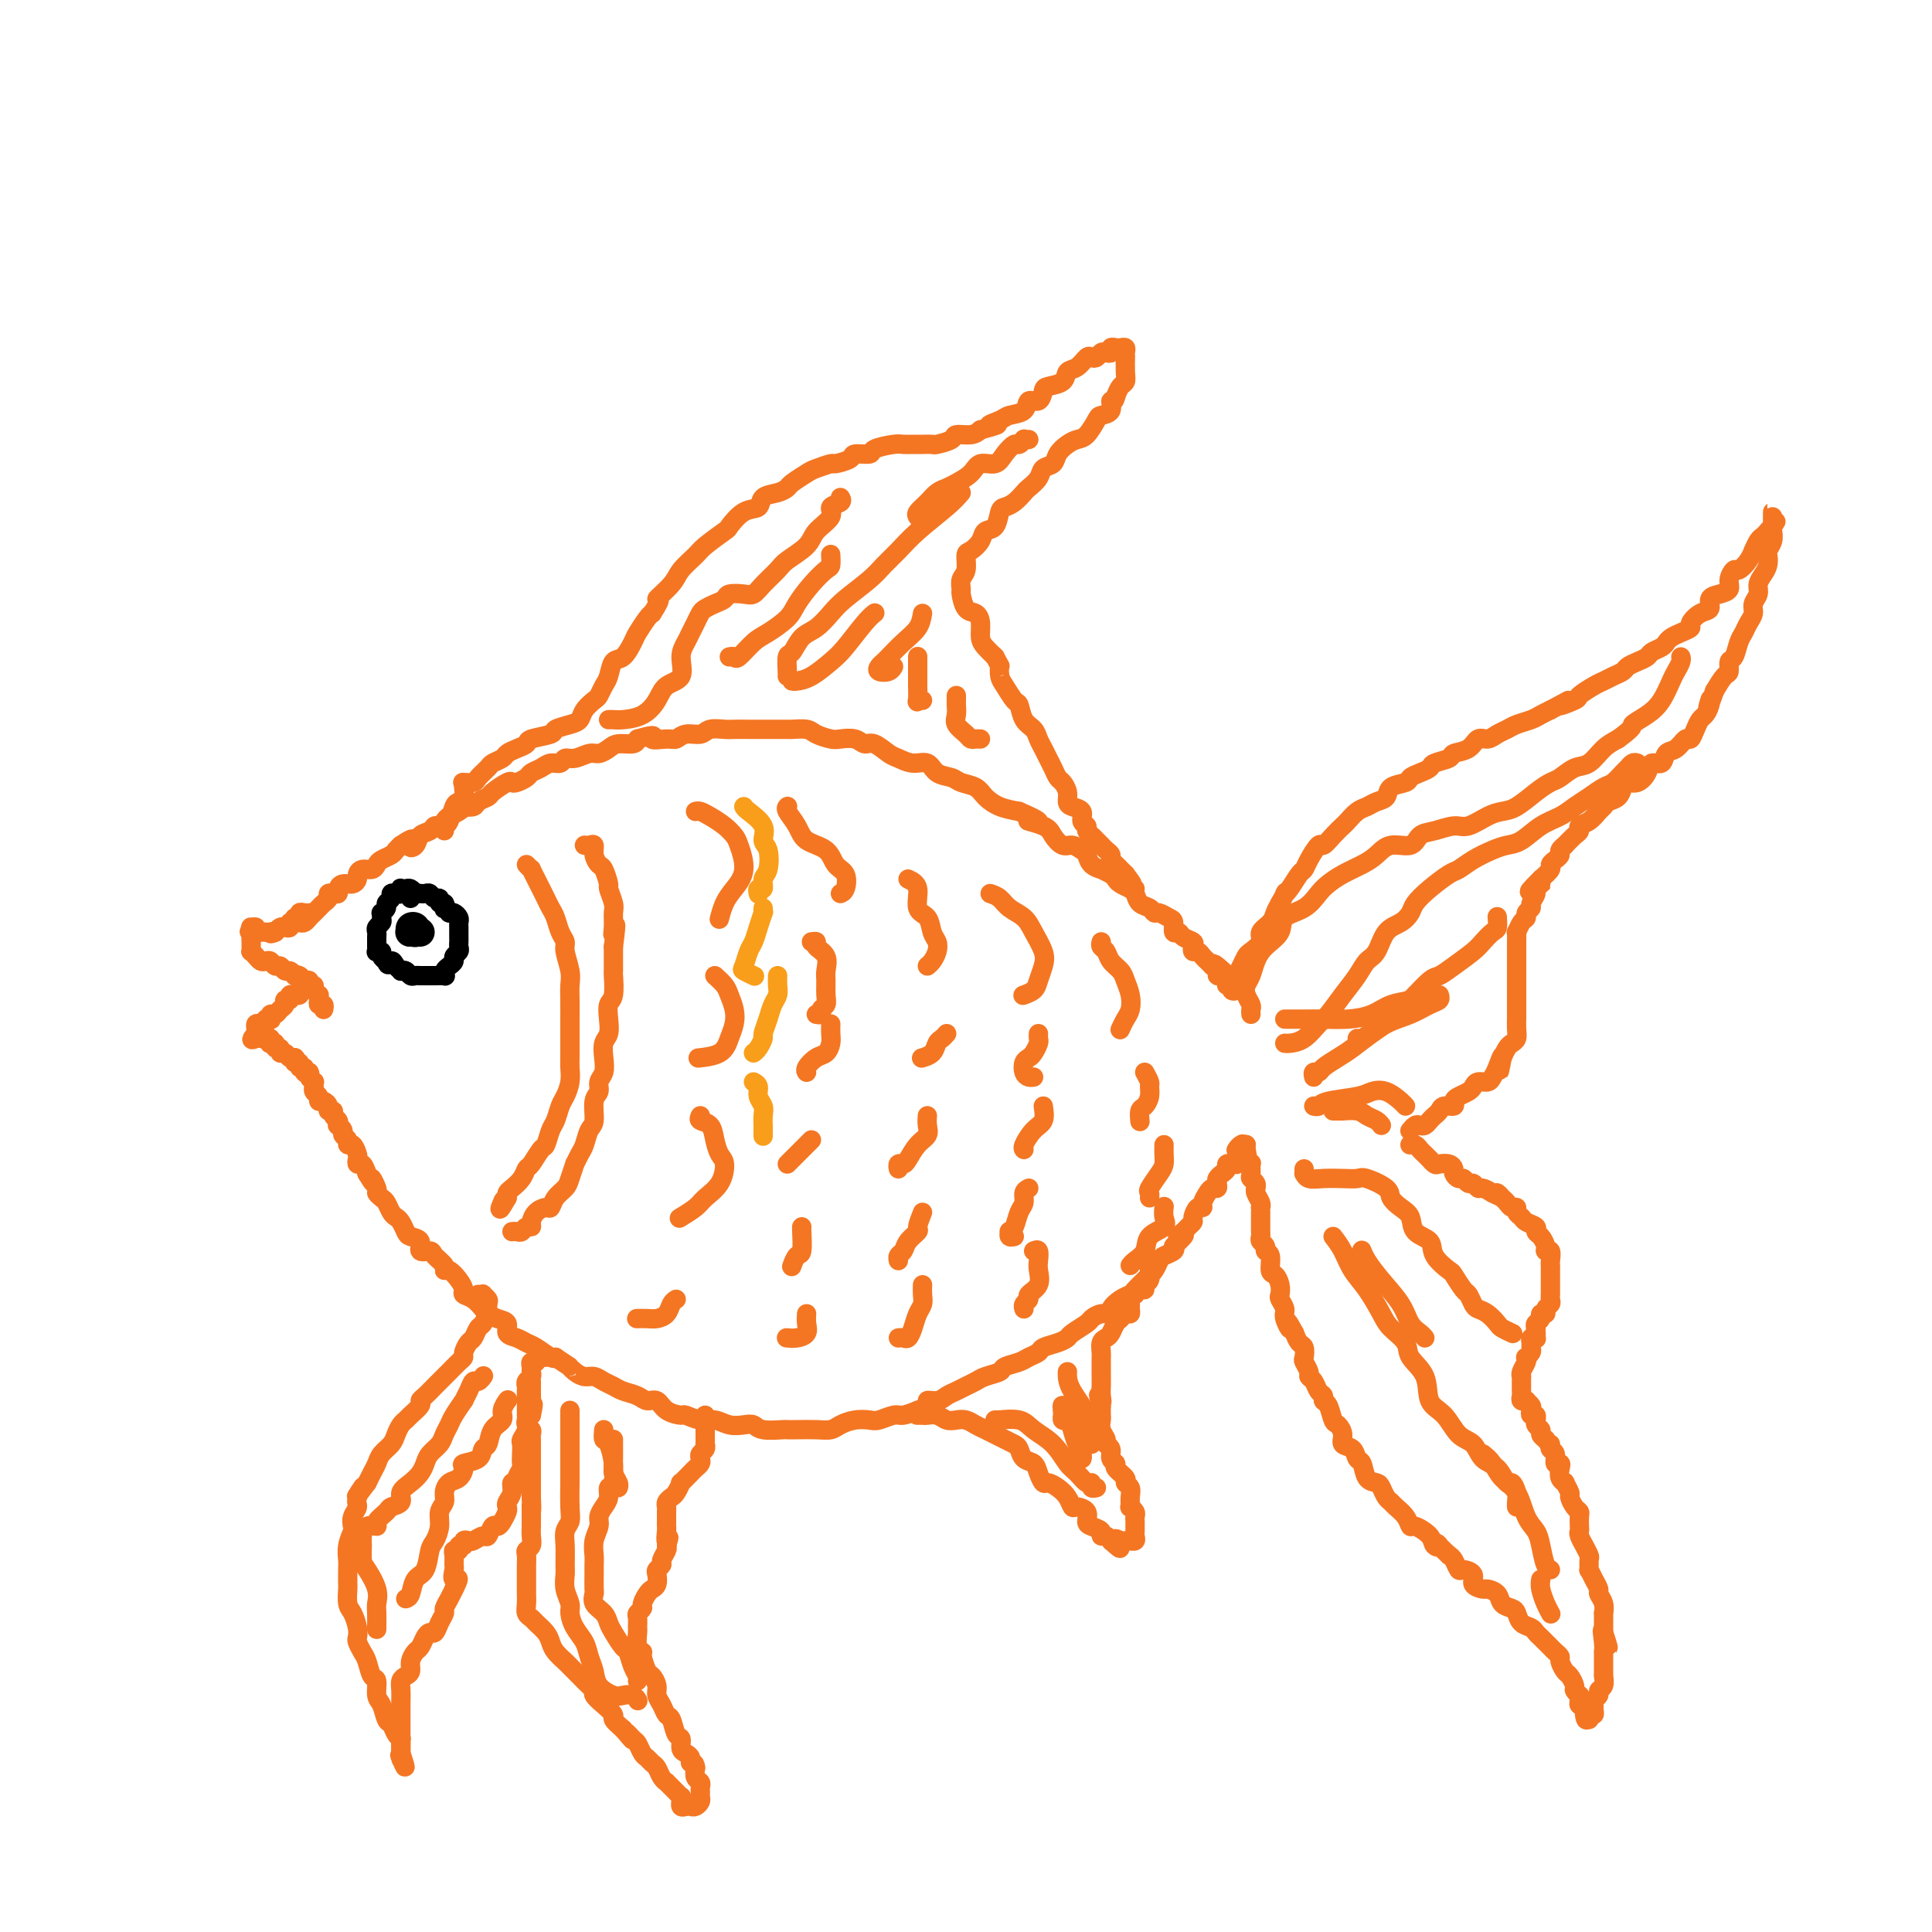 <svg viewBox='0 0 400 400' version='1.1' xmlns='http://www.w3.org/2000/svg' xmlns:xlink='http://www.w3.org/1999/xlink'><g fill='none' stroke='rgb(244,118,35)' stroke-width='4' stroke-linecap='round' stroke-linejoin='round'><path d='M62,191c0.339,0.083 0.679,0.167 1,0c0.321,-0.167 0.625,-0.584 1,-1c0.375,-0.416 0.821,-0.833 1,-1c0.179,-0.167 0.090,-0.086 0,0c-0.090,0.086 -0.183,0.177 0,0c0.183,-0.177 0.640,-0.622 1,-1c0.360,-0.378 0.622,-0.689 1,-1c0.378,-0.311 0.871,-0.622 1,-1c0.129,-0.378 -0.107,-0.823 0,-1c0.107,-0.177 0.557,-0.085 1,0c0.443,0.085 0.879,0.163 1,0c0.121,-0.163 -0.073,-0.568 0,-1c0.073,-0.432 0.414,-0.890 1,-1c0.586,-0.110 1.418,0.129 2,0c0.582,-0.129 0.916,-0.626 1,-1c0.084,-0.374 -0.081,-0.625 0,-1c0.081,-0.375 0.407,-0.874 1,-1c0.593,-0.126 1.454,0.121 2,0c0.546,-0.121 0.776,-0.610 1,-1c0.224,-0.390 0.441,-0.682 1,-1c0.559,-0.318 1.458,-0.663 2,-1c0.542,-0.337 0.726,-0.668 1,-1c0.274,-0.332 0.637,-0.666 1,-1'/><path d='M83,175c3.649,-2.505 2.273,-0.766 2,0c-0.273,0.766 0.557,0.560 1,0c0.443,-0.560 0.500,-1.473 1,-2c0.500,-0.527 1.442,-0.666 2,-1c0.558,-0.334 0.730,-0.863 1,-1c0.270,-0.137 0.637,0.117 1,0c0.363,-0.117 0.722,-0.606 1,-1c0.278,-0.394 0.474,-0.693 1,-1c0.526,-0.307 1.383,-0.621 2,-1c0.617,-0.379 0.996,-0.823 1,-1c0.004,-0.177 -0.366,-0.088 0,0c0.366,0.088 1.467,0.174 2,0c0.533,-0.174 0.496,-0.607 1,-1c0.504,-0.393 1.548,-0.746 2,-1c0.452,-0.254 0.310,-0.411 1,-1c0.690,-0.589 2.211,-1.611 3,-2c0.789,-0.389 0.844,-0.145 1,0c0.156,0.145 0.412,0.193 1,0c0.588,-0.193 1.509,-0.625 2,-1c0.491,-0.375 0.551,-0.693 1,-1c0.449,-0.307 1.288,-0.603 2,-1c0.712,-0.397 1.297,-0.895 2,-1c0.703,-0.105 1.525,0.183 2,0c0.475,-0.183 0.603,-0.836 1,-1c0.397,-0.164 1.064,0.162 2,0c0.936,-0.162 2.142,-0.813 3,-1c0.858,-0.187 1.368,0.091 2,0c0.632,-0.091 1.386,-0.550 2,-1c0.614,-0.450 1.088,-0.890 2,-1c0.912,-0.110 2.260,0.112 3,0c0.740,-0.112 0.870,-0.556 1,-1'/><path d='M132,153c4.701,-1.388 2.954,-0.357 3,0c0.046,0.357 1.884,0.039 3,0c1.116,-0.039 1.510,0.200 2,0c0.490,-0.200 1.075,-0.838 2,-1c0.925,-0.162 2.190,0.153 3,0c0.810,-0.153 1.166,-0.773 2,-1c0.834,-0.227 2.147,-0.061 3,0c0.853,0.061 1.245,0.016 2,0c0.755,-0.016 1.874,-0.004 3,0c1.126,0.004 2.259,0.000 3,0c0.741,-0.000 1.089,0.003 2,0c0.911,-0.003 2.384,-0.011 3,0c0.616,0.011 0.377,0.042 1,0c0.623,-0.042 2.110,-0.156 3,0c0.890,0.156 1.183,0.582 2,1c0.817,0.418 2.157,0.828 3,1c0.843,0.172 1.188,0.105 2,0c0.812,-0.105 2.089,-0.250 3,0c0.911,0.250 1.454,0.894 2,1c0.546,0.106 1.095,-0.327 2,0c0.905,0.327 2.167,1.415 3,2c0.833,0.585 1.238,0.667 2,1c0.762,0.333 1.880,0.915 3,1c1.120,0.085 2.243,-0.329 3,0c0.757,0.329 1.147,1.400 2,2c0.853,0.600 2.170,0.728 3,1c0.830,0.272 1.173,0.689 2,1c0.827,0.311 2.139,0.516 3,1c0.861,0.484 1.270,1.246 2,2c0.730,0.754 1.780,1.501 3,2c1.220,0.499 2.610,0.749 4,1'/><path d='M211,168c7.103,3.046 2.862,2.160 2,2c-0.862,-0.160 1.657,0.405 3,1c1.343,0.595 1.512,1.219 2,2c0.488,0.781 1.295,1.718 2,2c0.705,0.282 1.307,-0.092 2,0c0.693,0.092 1.476,0.651 2,1c0.524,0.349 0.788,0.489 1,1c0.212,0.511 0.372,1.394 1,2c0.628,0.606 1.725,0.936 2,1c0.275,0.064 -0.274,-0.137 0,0c0.274,0.137 1.369,0.613 2,1c0.631,0.387 0.798,0.685 1,1c0.202,0.315 0.439,0.647 1,1c0.561,0.353 1.446,0.725 2,1c0.554,0.275 0.777,0.451 1,1c0.223,0.549 0.444,1.471 1,2c0.556,0.529 1.445,0.665 2,1c0.555,0.335 0.775,0.868 1,1c0.225,0.132 0.456,-0.137 1,0c0.544,0.137 1.401,0.681 2,1c0.599,0.319 0.938,0.414 1,1c0.062,0.586 -0.155,1.662 0,2c0.155,0.338 0.682,-0.063 1,0c0.318,0.063 0.428,0.591 1,1c0.572,0.409 1.606,0.701 2,1c0.394,0.299 0.147,0.605 0,1c-0.147,0.395 -0.194,0.879 0,1c0.194,0.121 0.629,-0.122 1,0c0.371,0.122 0.677,0.610 1,1c0.323,0.390 0.664,0.683 1,1c0.336,0.317 0.668,0.659 1,1'/><path d='M251,200c6.411,4.907 2.440,1.174 1,0c-1.440,-1.174 -0.348,0.211 0,1c0.348,0.789 -0.046,0.981 0,1c0.046,0.019 0.533,-0.135 1,0c0.467,0.135 0.913,0.559 1,1c0.087,0.441 -0.187,0.900 0,1c0.187,0.100 0.835,-0.158 1,0c0.165,0.158 -0.152,0.732 0,1c0.152,0.268 0.773,0.229 1,0c0.227,-0.229 0.060,-0.648 0,-1c-0.060,-0.352 -0.013,-0.636 0,-1c0.013,-0.364 -0.007,-0.808 0,-1c0.007,-0.192 0.042,-0.130 0,0c-0.042,0.130 -0.161,0.330 0,0c0.161,-0.330 0.602,-1.191 1,-2c0.398,-0.809 0.755,-1.568 1,-2c0.245,-0.432 0.380,-0.538 1,-1c0.620,-0.462 1.724,-1.278 2,-2c0.276,-0.722 -0.277,-1.348 0,-2c0.277,-0.652 1.382,-1.329 2,-2c0.618,-0.671 0.748,-1.334 1,-2c0.252,-0.666 0.626,-1.333 1,-2'/><path d='M265,187c1.742,-3.068 1.095,-2.238 1,-2c-0.095,0.238 0.360,-0.116 1,-1c0.640,-0.884 1.466,-2.298 2,-3c0.534,-0.702 0.776,-0.691 1,-1c0.224,-0.309 0.431,-0.937 1,-2c0.569,-1.063 1.499,-2.560 2,-3c0.501,-0.440 0.571,0.177 1,0c0.429,-0.177 1.217,-1.146 2,-2c0.783,-0.854 1.560,-1.591 2,-2c0.440,-0.409 0.542,-0.490 1,-1c0.458,-0.510 1.272,-1.450 2,-2c0.728,-0.550 1.368,-0.711 2,-1c0.632,-0.289 1.254,-0.707 2,-1c0.746,-0.293 1.617,-0.460 2,-1c0.383,-0.540 0.278,-1.454 1,-2c0.722,-0.546 2.271,-0.724 3,-1c0.729,-0.276 0.637,-0.651 1,-1c0.363,-0.349 1.181,-0.671 2,-1c0.819,-0.329 1.641,-0.664 2,-1c0.359,-0.336 0.256,-0.672 1,-1c0.744,-0.328 2.335,-0.647 3,-1c0.665,-0.353 0.405,-0.738 1,-1c0.595,-0.262 2.047,-0.399 3,-1c0.953,-0.601 1.409,-1.667 2,-2c0.591,-0.333 1.317,0.065 2,0c0.683,-0.065 1.324,-0.595 2,-1c0.676,-0.405 1.388,-0.686 2,-1c0.612,-0.314 1.123,-0.662 2,-1c0.877,-0.338 2.121,-0.668 3,-1c0.879,-0.332 1.394,-0.666 2,-1c0.606,-0.334 1.303,-0.667 2,-1'/><path d='M321,147c6.464,-3.423 2.624,-1.480 2,-1c-0.624,0.480 1.968,-0.501 3,-1c1.032,-0.499 0.504,-0.515 1,-1c0.496,-0.485 2.016,-1.439 3,-2c0.984,-0.561 1.432,-0.728 2,-1c0.568,-0.272 1.255,-0.650 2,-1c0.745,-0.350 1.546,-0.671 2,-1c0.454,-0.329 0.559,-0.665 1,-1c0.441,-0.335 1.218,-0.667 2,-1c0.782,-0.333 1.571,-0.667 2,-1c0.429,-0.333 0.499,-0.667 1,-1c0.501,-0.333 1.435,-0.667 2,-1c0.565,-0.333 0.763,-0.666 1,-1c0.237,-0.334 0.514,-0.671 1,-1c0.486,-0.329 1.182,-0.650 2,-1c0.818,-0.350 1.759,-0.727 2,-1c0.241,-0.273 -0.217,-0.440 0,-1c0.217,-0.560 1.110,-1.511 2,-2c0.890,-0.489 1.779,-0.515 2,-1c0.221,-0.485 -0.225,-1.430 0,-2c0.225,-0.570 1.120,-0.764 2,-1c0.880,-0.236 1.745,-0.513 2,-1c0.255,-0.487 -0.099,-1.182 0,-2c0.099,-0.818 0.653,-1.758 1,-2c0.347,-0.242 0.488,0.216 1,0c0.512,-0.216 1.394,-1.104 2,-2c0.606,-0.896 0.936,-1.798 1,-2c0.064,-0.202 -0.137,0.296 0,0c0.137,-0.296 0.614,-1.387 1,-2c0.386,-0.613 0.682,-0.746 1,-1c0.318,-0.254 0.659,-0.627 1,-1'/><path d='M366,110c2.702,-3.334 1.456,-1.668 1,-1c-0.456,0.668 -0.122,0.340 0,0c0.122,-0.340 0.033,-0.691 0,-1c-0.033,-0.309 -0.009,-0.577 0,-1c0.009,-0.423 0.002,-1.001 0,-1c-0.002,0.001 0.000,0.580 0,1c-0.000,0.420 -0.004,0.680 0,1c0.004,0.320 0.015,0.701 0,1c-0.015,0.299 -0.056,0.517 0,1c0.056,0.483 0.208,1.232 0,2c-0.208,0.768 -0.778,1.557 -1,2c-0.222,0.443 -0.097,0.541 0,1c0.097,0.459 0.166,1.278 0,2c-0.166,0.722 -0.565,1.348 -1,2c-0.435,0.652 -0.904,1.329 -1,2c-0.096,0.671 0.182,1.335 0,2c-0.182,0.665 -0.822,1.332 -1,2c-0.178,0.668 0.107,1.339 0,2c-0.107,0.661 -0.607,1.314 -1,2c-0.393,0.686 -0.679,1.406 -1,2c-0.321,0.594 -0.677,1.061 -1,2c-0.323,0.939 -0.614,2.351 -1,3c-0.386,0.649 -0.866,0.535 -1,1c-0.134,0.465 0.079,1.510 0,2c-0.079,0.490 -0.451,0.426 -1,1c-0.549,0.574 -1.274,1.787 -2,3'/><path d='M355,143c-2.096,5.991 -1.335,2.970 -1,2c0.335,-0.970 0.244,0.112 0,1c-0.244,0.888 -0.642,1.581 -1,2c-0.358,0.419 -0.676,0.564 -1,1c-0.324,0.436 -0.654,1.162 -1,2c-0.346,0.838 -0.707,1.788 -1,2c-0.293,0.212 -0.516,-0.312 -1,0c-0.484,0.312 -1.228,1.462 -2,2c-0.772,0.538 -1.572,0.463 -2,1c-0.428,0.537 -0.486,1.684 -1,2c-0.514,0.316 -1.486,-0.201 -2,0c-0.514,0.201 -0.570,1.118 -1,2c-0.430,0.882 -1.232,1.728 -2,2c-0.768,0.272 -1.501,-0.029 -2,0c-0.499,0.029 -0.763,0.388 -1,1c-0.237,0.612 -0.447,1.477 -1,2c-0.553,0.523 -1.448,0.703 -2,1c-0.552,0.297 -0.760,0.710 -1,1c-0.240,0.290 -0.511,0.458 -1,1c-0.489,0.542 -1.197,1.459 -2,2c-0.803,0.541 -1.703,0.704 -2,1c-0.297,0.296 0.007,0.723 0,1c-0.007,0.277 -0.327,0.403 -1,1c-0.673,0.597 -1.700,1.666 -2,2c-0.300,0.334 0.126,-0.065 0,0c-0.126,0.065 -0.803,0.594 -1,1c-0.197,0.406 0.085,0.689 0,1c-0.085,0.311 -0.538,0.650 -1,1c-0.462,0.350 -0.932,0.710 -1,1c-0.068,0.290 0.266,0.512 0,1c-0.266,0.488 -1.133,1.244 -2,2'/><path d='M319,182c-4.730,4.661 -1.056,1.812 0,1c1.056,-0.812 -0.506,0.412 -1,1c-0.494,0.588 0.078,0.539 0,1c-0.078,0.461 -0.808,1.432 -1,2c-0.192,0.568 0.155,0.735 0,1c-0.155,0.265 -0.812,0.630 -1,1c-0.188,0.370 0.093,0.747 0,1c-0.093,0.253 -0.561,0.382 -1,1c-0.439,0.618 -0.850,1.724 -1,2c-0.150,0.276 -0.040,-0.277 0,0c0.040,0.277 0.011,1.384 0,2c-0.011,0.616 -0.003,0.743 0,1c0.003,0.257 0.001,0.646 0,1c-0.001,0.354 -0.000,0.672 0,1c0.000,0.328 0.000,0.665 0,1c-0.000,0.335 -0.000,0.667 0,1c0.000,0.333 0.000,0.667 0,1c-0.000,0.333 -0.000,0.667 0,1c0.000,0.333 -0.000,0.666 0,1c0.000,0.334 0.000,0.669 0,1c-0.000,0.331 -0.000,0.657 0,1c0.000,0.343 0.000,0.703 0,1c-0.000,0.297 -0.000,0.530 0,1c0.000,0.470 0.001,1.176 0,2c-0.001,0.824 -0.003,1.765 0,2c0.003,0.235 0.012,-0.236 0,0c-0.012,0.236 -0.045,1.179 0,2c0.045,0.821 0.167,1.519 0,2c-0.167,0.481 -0.622,0.745 -1,1c-0.378,0.255 -0.679,0.501 -1,1c-0.321,0.499 -0.660,1.249 -1,2'/><path d='M311,219c-1.191,5.630 -0.168,1.207 0,0c0.168,-1.207 -0.518,0.804 -1,2c-0.482,1.196 -0.758,1.577 -1,2c-0.242,0.423 -0.449,0.887 -1,1c-0.551,0.113 -1.444,-0.125 -2,0c-0.556,0.125 -0.774,0.612 -1,1c-0.226,0.388 -0.460,0.678 -1,1c-0.540,0.322 -1.388,0.678 -2,1c-0.612,0.322 -0.990,0.611 -1,1c-0.010,0.389 0.348,0.877 0,1c-0.348,0.123 -1.403,-0.121 -2,0c-0.597,0.121 -0.737,0.607 -1,1c-0.263,0.393 -0.648,0.693 -1,1c-0.352,0.307 -0.673,0.622 -1,1c-0.327,0.378 -0.662,0.820 -1,1c-0.338,0.180 -0.678,0.100 -1,0c-0.322,-0.100 -0.625,-0.219 -1,0c-0.375,0.219 -0.821,0.777 -1,1c-0.179,0.223 -0.089,0.112 0,0'/><path d='M292,237c0.024,-0.007 0.048,-0.013 0,0c-0.048,0.013 -0.166,0.046 0,0c0.166,-0.046 0.618,-0.171 1,0c0.382,0.171 0.694,0.638 1,1c0.306,0.362 0.606,0.619 1,1c0.394,0.381 0.883,0.886 1,1c0.117,0.114 -0.136,-0.163 0,0c0.136,0.163 0.663,0.764 1,1c0.337,0.236 0.486,0.106 1,0c0.514,-0.106 1.395,-0.187 2,0c0.605,0.187 0.936,0.643 1,1c0.064,0.357 -0.138,0.617 0,1c0.138,0.383 0.614,0.891 1,1c0.386,0.109 0.680,-0.182 1,0c0.320,0.182 0.666,0.836 1,1c0.334,0.164 0.657,-0.162 1,0c0.343,0.162 0.708,0.813 1,1c0.292,0.187 0.512,-0.089 1,0c0.488,0.089 1.244,0.545 2,1'/><path d='M309,247c2.809,1.498 1.331,0.243 1,0c-0.331,-0.243 0.485,0.526 1,1c0.515,0.474 0.730,0.652 1,1c0.270,0.348 0.596,0.867 1,1c0.404,0.133 0.887,-0.119 1,0c0.113,0.119 -0.142,0.610 0,1c0.142,0.390 0.682,0.681 1,1c0.318,0.319 0.415,0.666 1,1c0.585,0.334 1.658,0.654 2,1c0.342,0.346 -0.048,0.718 0,1c0.048,0.282 0.535,0.475 1,1c0.465,0.525 0.909,1.384 1,2c0.091,0.616 -0.172,0.991 0,1c0.172,0.009 0.778,-0.349 1,0c0.222,0.349 0.059,1.403 0,2c-0.059,0.597 -0.016,0.737 0,1c0.016,0.263 0.004,0.647 0,1c-0.004,0.353 -0.001,0.673 0,1c0.001,0.327 0.000,0.661 0,1c-0.000,0.339 -0.000,0.682 0,1c0.000,0.318 0.001,0.610 0,1c-0.001,0.390 -0.004,0.878 0,1c0.004,0.122 0.016,-0.121 0,0c-0.016,0.121 -0.061,0.606 0,1c0.061,0.394 0.228,0.697 0,1c-0.228,0.303 -0.849,0.606 -1,1c-0.151,0.394 0.170,0.879 0,1c-0.170,0.121 -0.829,-0.122 -1,0c-0.171,0.122 0.146,0.610 0,1c-0.146,0.390 -0.756,0.683 -1,1c-0.244,0.317 -0.122,0.659 0,1'/><path d='M318,275c-0.460,2.333 -0.109,1.164 0,1c0.109,-0.164 -0.024,0.677 0,1c0.024,0.323 0.203,0.128 0,0c-0.203,-0.128 -0.790,-0.188 -1,0c-0.210,0.188 -0.042,0.624 0,1c0.042,0.376 -0.040,0.691 0,1c0.040,0.309 0.203,0.611 0,1c-0.203,0.389 -0.772,0.865 -1,1c-0.228,0.135 -0.114,-0.070 0,0c0.114,0.070 0.227,0.414 0,1c-0.227,0.586 -0.793,1.414 -1,2c-0.207,0.586 -0.056,0.931 0,1c0.056,0.069 0.015,-0.136 0,0c-0.015,0.136 -0.005,0.615 0,1c0.005,0.385 0.005,0.678 0,1c-0.005,0.322 -0.017,0.674 0,1c0.017,0.326 0.061,0.626 0,1c-0.061,0.374 -0.226,0.821 0,1c0.226,0.179 0.844,0.091 1,0c0.156,-0.091 -0.151,-0.183 0,0c0.151,0.183 0.758,0.641 1,1c0.242,0.359 0.118,0.617 0,1c-0.118,0.383 -0.229,0.890 0,1c0.229,0.110 0.797,-0.178 1,0c0.203,0.178 0.040,0.821 0,1c-0.040,0.179 0.045,-0.107 0,0c-0.045,0.107 -0.218,0.606 0,1c0.218,0.394 0.828,0.683 1,1c0.172,0.317 -0.094,0.662 0,1c0.094,0.338 0.547,0.669 1,1'/><path d='M320,298c1.017,1.411 1.061,0.938 1,1c-0.061,0.062 -0.226,0.660 0,1c0.226,0.340 0.844,0.423 1,1c0.156,0.577 -0.150,1.647 0,2c0.150,0.353 0.757,-0.012 1,0c0.243,0.012 0.122,0.403 0,1c-0.122,0.597 -0.244,1.402 0,2c0.244,0.598 0.853,0.990 1,1c0.147,0.010 -0.167,-0.362 0,0c0.167,0.362 0.815,1.458 1,2c0.185,0.542 -0.094,0.530 0,1c0.094,0.470 0.561,1.422 1,2c0.439,0.578 0.848,0.784 1,1c0.152,0.216 0.045,0.444 0,1c-0.045,0.556 -0.027,1.439 0,2c0.027,0.561 0.064,0.798 0,1c-0.064,0.202 -0.227,0.367 0,1c0.227,0.633 0.846,1.733 1,2c0.154,0.267 -0.156,-0.298 0,0c0.156,0.298 0.776,1.459 1,2c0.224,0.541 0.050,0.464 0,1c-0.050,0.536 0.024,1.687 0,2c-0.024,0.313 -0.146,-0.212 0,0c0.146,0.212 0.561,1.161 1,2c0.439,0.839 0.902,1.568 1,2c0.098,0.432 -0.170,0.566 0,1c0.170,0.434 0.778,1.166 1,2c0.222,0.834 0.060,1.770 0,2c-0.060,0.230 -0.016,-0.246 0,0c0.016,0.246 0.005,1.213 0,2c-0.005,0.787 -0.002,1.393 0,2'/><path d='M332,338c1.856,6.101 0.497,1.353 0,0c-0.497,-1.353 -0.133,0.687 0,2c0.133,1.313 0.036,1.897 0,2c-0.036,0.103 -0.010,-0.275 0,0c0.010,0.275 0.004,1.205 0,2c-0.004,0.795 -0.005,1.456 0,2c0.005,0.544 0.016,0.972 0,1c-0.016,0.028 -0.061,-0.343 0,0c0.061,0.343 0.227,1.401 0,2c-0.227,0.599 -0.846,0.737 -1,1c-0.154,0.263 0.156,0.649 0,1c-0.156,0.351 -0.778,0.667 -1,1c-0.222,0.333 -0.046,0.682 0,1c0.046,0.318 -0.040,0.605 0,1c0.040,0.395 0.207,0.900 0,1c-0.207,0.100 -0.786,-0.204 -1,0c-0.214,0.204 -0.061,0.915 0,1c0.061,0.085 0.031,-0.458 0,-1'/><path d='M329,355c-0.707,2.467 -0.974,0.135 -1,-1c-0.026,-1.135 0.190,-1.074 0,-1c-0.190,0.074 -0.787,0.160 -1,0c-0.213,-0.160 -0.042,-0.567 0,-1c0.042,-0.433 -0.044,-0.894 0,-1c0.044,-0.106 0.219,0.141 0,0c-0.219,-0.141 -0.833,-0.672 -1,-1c-0.167,-0.328 0.114,-0.455 0,-1c-0.114,-0.545 -0.622,-1.508 -1,-2c-0.378,-0.492 -0.626,-0.513 -1,-1c-0.374,-0.487 -0.874,-1.440 -1,-2c-0.126,-0.560 0.121,-0.727 0,-1c-0.121,-0.273 -0.610,-0.650 -1,-1c-0.390,-0.350 -0.681,-0.671 -1,-1c-0.319,-0.329 -0.667,-0.664 -1,-1c-0.333,-0.336 -0.653,-0.671 -1,-1c-0.347,-0.329 -0.722,-0.652 -1,-1c-0.278,-0.348 -0.460,-0.722 -1,-1c-0.540,-0.278 -1.439,-0.459 -2,-1c-0.561,-0.541 -0.784,-1.441 -1,-2c-0.216,-0.559 -0.424,-0.776 -1,-1c-0.576,-0.224 -1.521,-0.454 -2,-1c-0.479,-0.546 -0.491,-1.406 -1,-2c-0.509,-0.594 -1.516,-0.920 -2,-1c-0.484,-0.080 -0.444,0.085 -1,0c-0.556,-0.085 -1.707,-0.422 -2,-1c-0.293,-0.578 0.272,-1.398 0,-2c-0.272,-0.602 -1.382,-0.986 -2,-1c-0.618,-0.014 -0.743,0.342 -1,0c-0.257,-0.342 -0.645,-1.384 -1,-2c-0.355,-0.616 -0.678,-0.808 -1,-1'/><path d='M300,322c-3.645,-3.416 -2.258,-2.455 -2,-2c0.258,0.455 -0.612,0.403 -1,0c-0.388,-0.403 -0.293,-1.158 -1,-2c-0.707,-0.842 -2.217,-1.770 -3,-2c-0.783,-0.230 -0.840,0.238 -1,0c-0.160,-0.238 -0.424,-1.181 -1,-2c-0.576,-0.819 -1.463,-1.515 -2,-2c-0.537,-0.485 -0.725,-0.758 -1,-1c-0.275,-0.242 -0.637,-0.454 -1,-1c-0.363,-0.546 -0.728,-1.426 -1,-2c-0.272,-0.574 -0.453,-0.840 -1,-1c-0.547,-0.160 -1.461,-0.213 -2,-1c-0.539,-0.787 -0.704,-2.307 -1,-3c-0.296,-0.693 -0.723,-0.557 -1,-1c-0.277,-0.443 -0.403,-1.465 -1,-2c-0.597,-0.535 -1.665,-0.585 -2,-1c-0.335,-0.415 0.064,-1.196 0,-2c-0.064,-0.804 -0.591,-1.630 -1,-2c-0.409,-0.370 -0.701,-0.283 -1,-1c-0.299,-0.717 -0.605,-2.237 -1,-3c-0.395,-0.763 -0.881,-0.768 -1,-1c-0.119,-0.232 0.127,-0.691 0,-1c-0.127,-0.309 -0.626,-0.468 -1,-1c-0.374,-0.532 -0.622,-1.437 -1,-2c-0.378,-0.563 -0.885,-0.785 -1,-1c-0.115,-0.215 0.162,-0.424 0,-1c-0.162,-0.576 -0.765,-1.519 -1,-2c-0.235,-0.481 -0.104,-0.500 0,-1c0.104,-0.500 0.182,-1.481 0,-2c-0.182,-0.519 -0.623,-0.577 -1,-1c-0.377,-0.423 -0.688,-1.212 -1,-2'/><path d='M268,276c-2.327,-4.307 -1.146,-1.573 -1,-1c0.146,0.573 -0.745,-1.015 -1,-2c-0.255,-0.985 0.125,-1.367 0,-2c-0.125,-0.633 -0.756,-1.515 -1,-2c-0.244,-0.485 -0.103,-0.571 0,-1c0.103,-0.429 0.167,-1.200 0,-2c-0.167,-0.800 -0.566,-1.629 -1,-2c-0.434,-0.371 -0.905,-0.284 -1,-1c-0.095,-0.716 0.185,-2.233 0,-3c-0.185,-0.767 -0.834,-0.783 -1,-1c-0.166,-0.217 0.152,-0.636 0,-1c-0.152,-0.364 -0.773,-0.674 -1,-1c-0.227,-0.326 -0.061,-0.668 0,-1c0.061,-0.332 0.016,-0.653 0,-1c-0.016,-0.347 -0.005,-0.719 0,-1c0.005,-0.281 0.002,-0.470 0,-1c-0.002,-0.530 -0.004,-1.402 0,-2c0.004,-0.598 0.015,-0.921 0,-1c-0.015,-0.079 -0.057,0.085 0,0c0.057,-0.085 0.212,-0.418 0,-1c-0.212,-0.582 -0.793,-1.413 -1,-2c-0.207,-0.587 -0.041,-0.930 0,-1c0.041,-0.070 -0.042,0.131 0,0c0.042,-0.131 0.208,-0.596 0,-1c-0.208,-0.404 -0.792,-0.749 -1,-1c-0.208,-0.251 -0.042,-0.410 0,-1c0.042,-0.590 -0.040,-1.612 0,-2c0.040,-0.388 0.203,-0.143 0,0c-0.203,0.143 -0.772,0.184 -1,0c-0.228,-0.184 -0.114,-0.592 0,-1'/><path d='M258,240c-1.547,-5.751 -0.415,-2.129 0,-1c0.415,1.129 0.111,-0.233 0,-1c-0.111,-0.767 -0.030,-0.937 0,-1c0.030,-0.063 0.009,-0.018 0,0c-0.009,0.018 -0.004,0.009 0,0'/><path d='M64,189c-0.301,0.032 -0.603,0.065 -1,0c-0.397,-0.065 -0.890,-0.227 -1,0c-0.110,0.227 0.163,0.845 0,1c-0.163,0.155 -0.761,-0.151 -1,0c-0.239,0.151 -0.120,0.759 0,1c0.120,0.241 0.239,0.117 0,0c-0.239,-0.117 -0.838,-0.225 -1,0c-0.162,0.225 0.111,0.782 0,1c-0.111,0.218 -0.607,0.097 -1,0c-0.393,-0.097 -0.684,-0.171 -1,0c-0.316,0.171 -0.658,0.585 -1,1'/><path d='M57,193c-1.323,0.619 -1.129,0.167 -1,0c0.129,-0.167 0.193,-0.049 0,0c-0.193,0.049 -0.644,0.027 -1,0c-0.356,-0.027 -0.617,-0.061 -1,0c-0.383,0.061 -0.887,0.215 -1,0c-0.113,-0.215 0.166,-0.800 0,-1c-0.166,-0.200 -0.775,-0.015 -1,0c-0.225,0.015 -0.064,-0.138 0,0c0.064,0.138 0.032,0.569 0,1'/><path d='M52,193c-0.773,-0.048 -0.207,-0.166 0,0c0.207,0.166 0.055,0.618 0,1c-0.055,0.382 -0.012,0.694 0,1c0.012,0.306 -0.008,0.608 0,1c0.008,0.392 0.044,0.876 0,1c-0.044,0.124 -0.166,-0.111 0,0c0.166,0.111 0.622,0.570 1,1c0.378,0.430 0.679,0.832 1,1c0.321,0.168 0.663,0.101 1,0c0.337,-0.101 0.668,-0.238 1,0c0.332,0.238 0.666,0.851 1,1c0.334,0.149 0.667,-0.166 1,0c0.333,0.166 0.667,0.814 1,1c0.333,0.186 0.667,-0.090 1,0c0.333,0.090 0.667,0.545 1,1'/><path d='M61,202c1.034,0.482 0.118,0.186 0,0c-0.118,-0.186 0.561,-0.261 1,0c0.439,0.261 0.638,0.857 1,1c0.362,0.143 0.885,-0.168 1,0c0.115,0.168 -0.180,0.815 0,1c0.180,0.185 0.833,-0.091 1,0c0.167,0.091 -0.152,0.550 0,1c0.152,0.450 0.777,0.890 1,1c0.223,0.110 0.046,-0.110 0,0c-0.046,0.110 0.040,0.552 0,1c-0.040,0.448 -0.207,0.904 0,1c0.207,0.096 0.786,-0.166 1,0c0.214,0.166 0.061,0.762 0,1c-0.061,0.238 -0.031,0.119 0,0'/><path d='M63,204c-0.455,0.309 -0.911,0.618 -1,1c-0.089,0.382 0.187,0.839 0,1c-0.187,0.161 -0.839,0.028 -1,0c-0.161,-0.028 0.168,0.048 0,0c-0.168,-0.048 -0.833,-0.220 -1,0c-0.167,0.220 0.163,0.834 0,1c-0.163,0.166 -0.818,-0.114 -1,0c-0.182,0.114 0.109,0.623 0,1c-0.109,0.377 -0.616,0.623 -1,1c-0.384,0.377 -0.643,0.885 -1,1c-0.357,0.115 -0.813,-0.162 -1,0c-0.187,0.162 -0.105,0.761 0,1c0.105,0.239 0.235,0.116 0,0c-0.235,-0.116 -0.833,-0.224 -1,0c-0.167,0.224 0.099,0.781 0,1c-0.099,0.219 -0.563,0.100 -1,0c-0.437,-0.100 -0.849,-0.181 -1,0c-0.151,0.181 -0.043,0.623 0,1c0.043,0.377 0.022,0.688 0,1'/><path d='M53,214c-1.596,1.775 -0.585,1.211 0,1c0.585,-0.211 0.744,-0.070 1,0c0.256,0.070 0.609,0.070 1,0c0.391,-0.070 0.822,-0.211 1,0c0.178,0.211 0.104,0.773 0,1c-0.104,0.227 -0.239,0.117 0,0c0.239,-0.117 0.852,-0.243 1,0c0.148,0.243 -0.168,0.853 0,1c0.168,0.147 0.819,-0.171 1,0c0.181,0.171 -0.109,0.830 0,1c0.109,0.170 0.618,-0.151 1,0c0.382,0.151 0.639,0.772 1,1c0.361,0.228 0.828,0.061 1,0c0.172,-0.061 0.049,-0.018 0,0c-0.049,0.018 -0.025,0.009 0,0'/><path d='M61,219c1.172,1.017 0.103,1.061 0,1c-0.103,-0.061 0.760,-0.226 1,0c0.240,0.226 -0.142,0.844 0,1c0.142,0.156 0.807,-0.150 1,0c0.193,0.150 -0.088,0.757 0,1c0.088,0.243 0.544,0.121 1,0'/><path d='M64,222c0.403,0.625 -0.088,0.689 0,1c0.088,0.311 0.755,0.871 1,1c0.245,0.129 0.070,-0.173 0,0c-0.070,0.173 -0.033,0.821 0,1c0.033,0.179 0.064,-0.110 0,0c-0.064,0.110 -0.223,0.621 0,1c0.223,0.379 0.829,0.627 1,1c0.171,0.373 -0.094,0.870 0,1c0.094,0.130 0.546,-0.106 1,0c0.454,0.106 0.910,0.553 1,1c0.090,0.447 -0.186,0.894 0,1c0.186,0.106 0.833,-0.130 1,0c0.167,0.130 -0.147,0.626 0,1c0.147,0.374 0.756,0.625 1,1c0.244,0.375 0.122,0.874 0,1c-0.122,0.126 -0.244,-0.120 0,0c0.244,0.120 0.853,0.605 1,1c0.147,0.395 -0.167,0.701 0,1c0.167,0.299 0.815,0.590 1,1c0.185,0.410 -0.095,0.937 0,1c0.095,0.063 0.564,-0.338 1,0c0.436,0.338 0.838,1.417 1,2c0.162,0.583 0.085,0.672 0,1c-0.085,0.328 -0.177,0.896 0,1c0.177,0.104 0.622,-0.256 1,0c0.378,0.256 0.689,1.128 1,2'/><path d='M76,243c2.019,3.366 1.066,1.282 1,1c-0.066,-0.282 0.756,1.237 1,2c0.244,0.763 -0.089,0.768 0,1c0.089,0.232 0.601,0.691 1,1c0.399,0.309 0.685,0.468 1,1c0.315,0.532 0.661,1.438 1,2c0.339,0.562 0.673,0.779 1,1c0.327,0.221 0.646,0.445 1,1c0.354,0.555 0.743,1.440 1,2c0.257,0.560 0.382,0.793 1,1c0.618,0.207 1.728,0.388 2,1c0.272,0.612 -0.296,1.657 0,2c0.296,0.343 1.454,-0.015 2,0c0.546,0.015 0.478,0.402 1,1c0.522,0.598 1.632,1.407 2,2c0.368,0.593 -0.008,0.971 0,1c0.008,0.029 0.400,-0.292 1,0c0.600,0.292 1.407,1.195 2,2c0.593,0.805 0.970,1.511 1,2c0.030,0.489 -0.288,0.761 0,1c0.288,0.239 1.181,0.444 2,1c0.819,0.556 1.563,1.462 2,2c0.437,0.538 0.568,0.707 1,1c0.432,0.293 1.166,0.709 2,1c0.834,0.291 1.769,0.458 2,1c0.231,0.542 -0.243,1.459 0,2c0.243,0.541 1.203,0.706 2,1c0.797,0.294 1.430,0.718 2,1c0.570,0.282 1.077,0.422 2,1c0.923,0.578 2.264,1.594 3,2c0.736,0.406 0.868,0.203 1,0'/><path d='M115,281c3.584,2.421 3.043,1.972 3,2c-0.043,0.028 0.411,0.532 1,1c0.589,0.468 1.311,0.899 2,1c0.689,0.101 1.343,-0.128 2,0c0.657,0.128 1.317,0.613 2,1c0.683,0.387 1.391,0.676 2,1c0.609,0.324 1.120,0.682 2,1c0.880,0.318 2.127,0.597 3,1c0.873,0.403 1.370,0.930 2,1c0.630,0.070 1.393,-0.317 2,0c0.607,0.317 1.058,1.338 2,2c0.942,0.662 2.377,0.966 3,1c0.623,0.034 0.436,-0.201 1,0c0.564,0.201 1.881,0.837 3,1c1.119,0.163 2.041,-0.149 3,0c0.959,0.149 1.956,0.758 3,1c1.044,0.242 2.135,0.117 3,0c0.865,-0.117 1.504,-0.228 2,0c0.496,0.228 0.849,0.793 2,1c1.151,0.207 3.099,0.056 4,0c0.901,-0.056 0.754,-0.018 1,0c0.246,0.018 0.883,0.015 2,0c1.117,-0.015 2.712,-0.043 4,0c1.288,0.043 2.269,0.156 3,0c0.731,-0.156 1.211,-0.582 2,-1c0.789,-0.418 1.887,-0.829 3,-1c1.113,-0.171 2.240,-0.101 3,0c0.760,0.101 1.152,0.233 2,0c0.848,-0.233 2.151,-0.832 3,-1c0.849,-0.168 1.242,0.095 2,0c0.758,-0.095 1.879,-0.547 3,-1'/><path d='M190,292c3.142,-1.085 1.996,-1.796 2,-2c0.004,-0.204 1.156,0.100 2,0c0.844,-0.100 1.379,-0.604 2,-1c0.621,-0.396 1.326,-0.683 2,-1c0.674,-0.317 1.316,-0.662 2,-1c0.684,-0.338 1.408,-0.668 2,-1c0.592,-0.332 1.050,-0.666 2,-1c0.950,-0.334 2.391,-0.667 3,-1c0.609,-0.333 0.385,-0.667 1,-1c0.615,-0.333 2.069,-0.667 3,-1c0.931,-0.333 1.339,-0.667 2,-1c0.661,-0.333 1.576,-0.666 2,-1c0.424,-0.334 0.359,-0.671 1,-1c0.641,-0.329 1.988,-0.651 3,-1c1.012,-0.349 1.688,-0.724 2,-1c0.312,-0.276 0.260,-0.452 1,-1c0.740,-0.548 2.274,-1.469 3,-2c0.726,-0.531 0.645,-0.671 1,-1c0.355,-0.329 1.146,-0.848 2,-1c0.854,-0.152 1.772,0.062 2,0c0.228,-0.062 -0.233,-0.402 0,-1c0.233,-0.598 1.162,-1.456 2,-2c0.838,-0.544 1.586,-0.775 2,-1c0.414,-0.225 0.492,-0.445 1,-1c0.508,-0.555 1.444,-1.444 2,-2c0.556,-0.556 0.731,-0.779 1,-1c0.269,-0.221 0.633,-0.440 1,-1c0.367,-0.560 0.738,-1.459 1,-2c0.262,-0.541 0.417,-0.723 1,-1c0.583,-0.277 1.595,-0.651 2,-1c0.405,-0.349 0.202,-0.675 0,-1'/><path d='M243,258c3.890,-3.499 1.616,-2.246 1,-2c-0.616,0.246 0.426,-0.516 1,-1c0.574,-0.484 0.680,-0.689 1,-1c0.320,-0.311 0.856,-0.726 1,-1c0.144,-0.274 -0.102,-0.405 0,-1c0.102,-0.595 0.552,-1.652 1,-2c0.448,-0.348 0.894,0.013 1,0c0.106,-0.013 -0.129,-0.399 0,-1c0.129,-0.601 0.622,-1.418 1,-2c0.378,-0.582 0.640,-0.930 1,-1c0.360,-0.070 0.818,0.136 1,0c0.182,-0.136 0.086,-0.615 0,-1c-0.086,-0.385 -0.164,-0.678 0,-1c0.164,-0.322 0.570,-0.675 1,-1c0.430,-0.325 0.886,-0.623 1,-1c0.114,-0.377 -0.113,-0.832 0,-1c0.113,-0.168 0.565,-0.048 1,0c0.435,0.048 0.852,0.024 1,0c0.148,-0.024 0.026,-0.048 0,0c-0.026,0.048 0.044,0.167 0,0c-0.044,-0.167 -0.204,-0.619 0,-1c0.204,-0.381 0.770,-0.692 1,-1c0.230,-0.308 0.125,-0.615 0,-1c-0.125,-0.385 -0.268,-0.849 0,-1c0.268,-0.151 0.948,0.011 1,0c0.052,-0.011 -0.525,-0.195 -1,0c-0.475,0.195 -0.850,0.770 -1,1c-0.150,0.230 -0.075,0.115 0,0'/><path d='M109,179c0.447,0.470 0.893,0.941 1,1c0.107,0.059 -0.126,-0.293 0,0c0.126,0.293 0.611,1.232 1,2c0.389,0.768 0.681,1.364 1,2c0.319,0.636 0.664,1.311 1,2c0.336,0.689 0.663,1.390 1,2c0.337,0.610 0.682,1.129 1,2c0.318,0.871 0.607,2.095 1,3c0.393,0.905 0.890,1.490 1,2c0.110,0.510 -0.167,0.945 0,2c0.167,1.055 0.777,2.729 1,4c0.223,1.271 0.060,2.139 0,3c-0.060,0.861 -0.016,1.715 0,3c0.016,1.285 0.004,3.001 0,4c-0.004,0.999 -0.000,1.282 0,2c0.000,0.718 -0.003,1.873 0,3c0.003,1.127 0.012,2.226 0,3c-0.012,0.774 -0.045,1.223 0,2c0.045,0.777 0.167,1.883 0,3c-0.167,1.117 -0.622,2.244 -1,3c-0.378,0.756 -0.678,1.142 -1,2c-0.322,0.858 -0.667,2.188 -1,3c-0.333,0.812 -0.653,1.106 -1,2c-0.347,0.894 -0.722,2.389 -1,3c-0.278,0.611 -0.459,0.338 -1,1c-0.541,0.662 -1.441,2.257 -2,3c-0.559,0.743 -0.777,0.633 -1,1c-0.223,0.367 -0.452,1.212 -1,2c-0.548,0.788 -1.417,1.520 -2,2c-0.583,0.480 -0.881,0.709 -1,1c-0.119,0.291 -0.060,0.646 0,1'/><path d='M105,248c-2.244,3.956 -1.356,1.844 -1,1c0.356,-0.844 0.178,-0.422 0,0'/><path d='M106,255c0.331,-0.032 0.663,-0.063 1,0c0.337,0.063 0.681,0.221 1,0c0.319,-0.221 0.614,-0.820 1,-1c0.386,-0.180 0.863,0.058 1,0c0.137,-0.058 -0.066,-0.414 0,-1c0.066,-0.586 0.403,-1.403 1,-2c0.597,-0.597 1.455,-0.973 2,-1c0.545,-0.027 0.777,0.296 1,0c0.223,-0.296 0.437,-1.212 1,-2c0.563,-0.788 1.474,-1.447 2,-2c0.526,-0.553 0.666,-1.001 1,-2c0.334,-0.999 0.863,-2.551 1,-3c0.137,-0.449 -0.117,0.205 0,0c0.117,-0.205 0.605,-1.270 1,-2c0.395,-0.730 0.698,-1.126 1,-2c0.302,-0.874 0.602,-2.226 1,-3c0.398,-0.774 0.895,-0.969 1,-2c0.105,-1.031 -0.182,-2.898 0,-4c0.182,-1.102 0.832,-1.440 1,-2c0.168,-0.560 -0.148,-1.343 0,-2c0.148,-0.657 0.758,-1.190 1,-2c0.242,-0.810 0.116,-1.898 0,-3c-0.116,-1.102 -0.224,-2.218 0,-3c0.224,-0.782 0.778,-1.229 1,-2c0.222,-0.771 0.112,-1.864 0,-3c-0.112,-1.136 -0.226,-2.314 0,-3c0.226,-0.686 0.793,-0.880 1,-2c0.207,-1.120 0.056,-3.166 0,-4c-0.056,-0.834 -0.015,-0.455 0,-1c0.015,-0.545 0.004,-2.013 0,-3c-0.004,-0.987 -0.002,-1.494 0,-2'/><path d='M127,196c0.927,-7.005 0.244,-4.018 0,-3c-0.244,1.018 -0.051,0.065 0,-1c0.051,-1.065 -0.042,-2.244 0,-3c0.042,-0.756 0.219,-1.091 0,-2c-0.219,-0.909 -0.833,-2.393 -1,-3c-0.167,-0.607 0.114,-0.338 0,-1c-0.114,-0.662 -0.622,-2.254 -1,-3c-0.378,-0.746 -0.627,-0.645 -1,-1c-0.373,-0.355 -0.871,-1.167 -1,-2c-0.129,-0.833 0.110,-1.687 0,-2c-0.110,-0.313 -0.568,-0.084 -1,0c-0.432,0.084 -0.838,0.024 -1,0c-0.162,-0.024 -0.081,-0.012 0,0'/><path d='M144,168c0.272,-0.067 0.545,-0.134 1,0c0.455,0.134 1.094,0.468 2,1c0.906,0.532 2.079,1.262 3,2c0.921,0.738 1.589,1.484 2,2c0.411,0.516 0.565,0.801 1,2c0.435,1.199 1.150,3.313 1,5c-0.150,1.687 -1.164,2.947 -2,4c-0.836,1.053 -1.494,1.899 -2,3c-0.506,1.101 -0.859,2.457 -1,3c-0.141,0.543 -0.071,0.271 0,0'/><path d='M148,202c0.761,0.690 1.522,1.381 2,2c0.478,0.619 0.675,1.167 1,2c0.325,0.833 0.780,1.950 1,3c0.220,1.050 0.205,2.033 0,3c-0.205,0.967 -0.601,1.919 -1,3c-0.399,1.081 -0.800,2.291 -2,3c-1.200,0.709 -3.200,0.917 -4,1c-0.800,0.083 -0.400,0.042 0,0'/><path d='M145,231c-0.202,0.378 -0.404,0.757 0,1c0.404,0.243 1.414,0.351 2,1c0.586,0.649 0.750,1.840 1,3c0.250,1.160 0.588,2.288 1,3c0.412,0.712 0.898,1.007 1,2c0.102,0.993 -0.180,2.683 -1,4c-0.820,1.317 -2.179,2.260 -3,3c-0.821,0.740 -1.106,1.276 -2,2c-0.894,0.724 -2.398,1.635 -3,2c-0.602,0.365 -0.301,0.182 0,0'/><path d='M140,269c-0.358,0.226 -0.716,0.453 -1,1c-0.284,0.547 -0.493,1.415 -1,2c-0.507,0.585 -1.311,0.889 -2,1c-0.689,0.111 -1.262,0.030 -2,0c-0.738,-0.030 -1.639,-0.009 -2,0c-0.361,0.009 -0.180,0.004 0,0'/><path d='M259,210c-0.029,-0.357 -0.057,-0.714 0,-1c0.057,-0.286 0.200,-0.502 0,-1c-0.200,-0.498 -0.743,-1.277 -1,-2c-0.257,-0.723 -0.230,-1.390 0,-2c0.230,-0.610 0.661,-1.165 1,-2c0.339,-0.835 0.587,-1.952 1,-3c0.413,-1.048 0.992,-2.028 2,-3c1.008,-0.972 2.443,-1.937 3,-3c0.557,-1.063 0.234,-2.224 1,-3c0.766,-0.776 2.620,-1.167 4,-2c1.380,-0.833 2.284,-2.110 3,-3c0.716,-0.890 1.243,-1.395 2,-2c0.757,-0.605 1.743,-1.309 3,-2c1.257,-0.691 2.783,-1.369 4,-2c1.217,-0.631 2.124,-1.215 3,-2c0.876,-0.785 1.722,-1.770 3,-2c1.278,-0.230 2.988,0.294 4,0c1.012,-0.294 1.328,-1.406 2,-2c0.672,-0.594 1.702,-0.670 3,-1c1.298,-0.330 2.863,-0.913 4,-1c1.137,-0.087 1.844,0.321 3,0c1.156,-0.321 2.761,-1.371 4,-2c1.239,-0.629 2.113,-0.836 3,-1c0.887,-0.164 1.788,-0.286 3,-1c1.212,-0.714 2.736,-2.021 4,-3c1.264,-0.979 2.267,-1.631 3,-2c0.733,-0.369 1.196,-0.455 2,-1c0.804,-0.545 1.947,-1.548 3,-2c1.053,-0.452 2.014,-0.352 3,-1c0.986,-0.648 1.996,-2.042 3,-3c1.004,-0.958 2.002,-1.479 3,-2'/><path d='M335,153c3.787,-2.757 2.755,-2.650 3,-3c0.245,-0.350 1.768,-1.158 3,-2c1.232,-0.842 2.172,-1.718 3,-3c0.828,-1.282 1.542,-2.971 2,-4c0.458,-1.029 0.659,-1.400 1,-2c0.341,-0.600 0.823,-1.431 1,-2c0.177,-0.569 0.051,-0.877 0,-1c-0.051,-0.123 -0.025,-0.062 0,0'/><path d='M339,158c-0.326,-0.098 -0.653,-0.196 -1,0c-0.347,0.196 -0.715,0.685 -1,1c-0.285,0.315 -0.488,0.454 -1,1c-0.512,0.546 -1.333,1.497 -2,2c-0.667,0.503 -1.182,0.556 -2,1c-0.818,0.444 -1.941,1.278 -3,2c-1.059,0.722 -2.055,1.331 -3,2c-0.945,0.669 -1.841,1.397 -3,2c-1.159,0.603 -2.582,1.081 -4,2c-1.418,0.919 -2.831,2.278 -4,3c-1.169,0.722 -2.093,0.808 -3,1c-0.907,0.192 -1.796,0.491 -3,1c-1.204,0.509 -2.722,1.228 -4,2c-1.278,0.772 -2.317,1.596 -3,2c-0.683,0.404 -1.011,0.388 -2,1c-0.989,0.612 -2.639,1.853 -4,3c-1.361,1.147 -2.433,2.202 -3,3c-0.567,0.798 -0.627,1.340 -1,2c-0.373,0.660 -1.058,1.439 -2,2c-0.942,0.561 -2.142,0.904 -3,2c-0.858,1.096 -1.374,2.945 -2,4c-0.626,1.055 -1.360,1.317 -2,2c-0.640,0.683 -1.185,1.787 -2,3c-0.815,1.213 -1.899,2.535 -3,4c-1.101,1.465 -2.218,3.072 -3,4c-0.782,0.928 -1.229,1.177 -2,2c-0.771,0.823 -1.866,2.221 -3,3c-1.134,0.779 -2.305,0.941 -3,1c-0.695,0.059 -0.913,0.017 -1,0c-0.087,-0.017 -0.044,-0.008 0,0'/><path d='M266,211c0.173,-0.001 0.346,-0.002 1,0c0.654,0.002 1.791,0.008 3,0c1.209,-0.008 2.492,-0.029 4,0c1.508,0.029 3.240,0.109 5,0c1.760,-0.109 3.547,-0.407 5,-1c1.453,-0.593 2.572,-1.479 4,-2c1.428,-0.521 3.166,-0.676 4,-1c0.834,-0.324 0.763,-0.818 1,-1c0.237,-0.182 0.782,-0.052 1,0c0.218,0.052 0.109,0.026 0,0'/><path d='M281,215c-0.020,0.294 -0.040,0.587 1,0c1.040,-0.587 3.140,-2.056 5,-3c1.860,-0.944 3.479,-1.363 5,-2c1.521,-0.637 2.944,-1.490 4,-2c1.056,-0.510 1.746,-0.676 2,-1c0.254,-0.324 0.073,-0.807 0,-1c-0.073,-0.193 -0.036,-0.097 0,0'/><path d='M272,223c-0.103,-0.440 -0.205,-0.879 0,-1c0.205,-0.121 0.718,0.078 1,0c0.282,-0.078 0.332,-0.431 1,-1c0.668,-0.569 1.956,-1.355 3,-2c1.044,-0.645 1.846,-1.151 3,-2c1.154,-0.849 2.659,-2.042 4,-3c1.341,-0.958 2.519,-1.681 4,-3c1.481,-1.319 3.266,-3.234 4,-4c0.734,-0.766 0.417,-0.383 1,-1c0.583,-0.617 2.067,-2.234 3,-3c0.933,-0.766 1.314,-0.682 2,-1c0.686,-0.318 1.676,-1.040 3,-2c1.324,-0.960 2.982,-2.160 4,-3c1.018,-0.840 1.397,-1.322 2,-2c0.603,-0.678 1.430,-1.553 2,-2c0.570,-0.447 0.884,-0.467 1,-1c0.116,-0.533 0.033,-1.581 0,-2c-0.033,-0.419 -0.017,-0.210 0,0'/><path d='M272,229c0.359,0.090 0.718,0.180 1,0c0.282,-0.180 0.489,-0.630 2,-1c1.511,-0.370 4.328,-0.659 6,-1c1.672,-0.341 2.199,-0.732 3,-1c0.801,-0.268 1.874,-0.412 3,0c1.126,0.412 2.303,1.380 3,2c0.697,0.620 0.913,0.891 1,1c0.087,0.109 0.043,0.054 0,0'/><path d='M276,230c0.288,0.002 0.577,0.003 1,0c0.423,-0.003 0.982,-0.012 1,0c0.018,0.012 -0.503,0.045 0,0c0.503,-0.045 2.030,-0.170 3,0c0.970,0.170 1.384,0.633 2,1c0.616,0.367 1.435,0.637 2,1c0.565,0.363 0.876,0.818 1,1c0.124,0.182 0.062,0.091 0,0'/><path d='M270,242c0.013,0.453 0.026,0.906 0,1c-0.026,0.094 -0.091,-0.170 0,0c0.091,0.170 0.340,0.776 1,1c0.660,0.224 1.732,0.066 3,0c1.268,-0.066 2.730,-0.040 4,0c1.270,0.040 2.346,0.094 3,0c0.654,-0.094 0.887,-0.336 2,0c1.113,0.336 3.108,1.249 4,2c0.892,0.751 0.681,1.341 1,2c0.319,0.659 1.169,1.386 2,2c0.831,0.614 1.645,1.114 2,2c0.355,0.886 0.251,2.158 1,3c0.749,0.842 2.351,1.256 3,2c0.649,0.744 0.345,1.819 1,3c0.655,1.181 2.270,2.467 3,3c0.730,0.533 0.576,0.314 1,1c0.424,0.686 1.426,2.277 2,3c0.574,0.723 0.721,0.579 1,1c0.279,0.421 0.689,1.408 1,2c0.311,0.592 0.521,0.789 1,1c0.479,0.211 1.225,0.435 2,1c0.775,0.565 1.579,1.471 2,2c0.421,0.529 0.460,0.681 1,1c0.540,0.319 1.583,0.805 2,1c0.417,0.195 0.209,0.097 0,0'/><path d='M295,277c-0.230,-0.284 -0.461,-0.569 -1,-1c-0.539,-0.431 -1.388,-1.009 -2,-2c-0.612,-0.991 -0.987,-2.395 -2,-4c-1.013,-1.605 -2.663,-3.409 -4,-5c-1.337,-1.591 -2.360,-2.967 -3,-4c-0.640,-1.033 -0.897,-1.724 -1,-2c-0.103,-0.276 -0.051,-0.138 0,0'/><path d='M276,256c0.688,0.901 1.376,1.802 2,3c0.624,1.198 1.183,2.694 2,4c0.817,1.306 1.890,2.421 3,4c1.110,1.579 2.256,3.621 3,5c0.744,1.379 1.087,2.095 2,3c0.913,0.905 2.397,1.998 3,3c0.603,1.002 0.324,1.915 1,3c0.676,1.085 2.307,2.344 3,4c0.693,1.656 0.450,3.708 1,5c0.550,1.292 1.894,1.825 3,3c1.106,1.175 1.974,2.992 3,4c1.026,1.008 2.211,1.207 3,2c0.789,0.793 1.182,2.180 2,3c0.818,0.820 2.062,1.074 3,2c0.938,0.926 1.572,2.525 2,3c0.428,0.475 0.651,-0.174 1,0c0.349,0.174 0.826,1.170 1,2c0.174,0.830 0.047,1.493 0,2c-0.047,0.507 -0.013,0.859 0,1c0.013,0.141 0.007,0.070 0,0'/><path d='M307,301c0.697,0.561 1.395,1.123 2,2c0.605,0.877 1.118,2.071 2,3c0.882,0.929 2.134,1.594 3,3c0.866,1.406 1.346,3.554 2,5c0.654,1.446 1.482,2.191 2,3c0.518,0.809 0.727,1.681 1,3c0.273,1.319 0.609,3.086 1,4c0.391,0.914 0.836,0.977 1,1c0.164,0.023 0.047,0.007 0,0c-0.047,-0.007 -0.023,-0.003 0,0'/><path d='M319,327c-0.083,0.565 -0.167,1.131 0,2c0.167,0.869 0.583,2.042 1,3c0.417,0.958 0.833,1.702 1,2c0.167,0.298 0.083,0.149 0,0'/><path d='M99,268c0.453,0.027 0.906,0.054 1,0c0.094,-0.054 -0.170,-0.188 0,0c0.170,0.188 0.775,0.698 1,1c0.225,0.302 0.072,0.394 0,1c-0.072,0.606 -0.061,1.724 0,2c0.061,0.276 0.171,-0.292 0,0c-0.171,0.292 -0.624,1.444 -1,2c-0.376,0.556 -0.675,0.516 -1,1c-0.325,0.484 -0.678,1.490 -1,2c-0.322,0.510 -0.615,0.522 -1,1c-0.385,0.478 -0.862,1.423 -1,2c-0.138,0.577 0.062,0.787 0,1c-0.062,0.213 -0.387,0.428 -1,1c-0.613,0.572 -1.513,1.501 -2,2c-0.487,0.499 -0.559,0.566 -1,1c-0.441,0.434 -1.249,1.233 -2,2c-0.751,0.767 -1.444,1.501 -2,2c-0.556,0.499 -0.975,0.763 -1,1c-0.025,0.237 0.344,0.448 0,1c-0.344,0.552 -1.401,1.446 -2,2c-0.599,0.554 -0.742,0.767 -1,1c-0.258,0.233 -0.632,0.485 -1,1c-0.368,0.515 -0.728,1.293 -1,2c-0.272,0.707 -0.454,1.344 -1,2c-0.546,0.656 -1.456,1.330 -2,2c-0.544,0.670 -0.723,1.334 -1,2c-0.277,0.666 -0.650,1.333 -1,2c-0.350,0.667 -0.675,1.333 -1,2'/><path d='M76,307c-3.874,5.236 -1.560,1.827 -1,1c0.560,-0.827 -0.633,0.929 -1,2c-0.367,1.071 0.094,1.459 0,2c-0.094,0.541 -0.743,1.237 -1,2c-0.257,0.763 -0.121,1.592 0,2c0.121,0.408 0.229,0.393 0,1c-0.229,0.607 -0.793,1.834 -1,3c-0.207,1.166 -0.056,2.270 0,3c0.056,0.730 0.018,1.087 0,2c-0.018,0.913 -0.015,2.384 0,3c0.015,0.616 0.043,0.379 0,1c-0.043,0.621 -0.156,2.102 0,3c0.156,0.898 0.581,1.214 1,2c0.419,0.786 0.833,2.044 1,3c0.167,0.956 0.086,1.612 0,2c-0.086,0.388 -0.177,0.508 0,1c0.177,0.492 0.621,1.357 1,2c0.379,0.643 0.693,1.063 1,2c0.307,0.937 0.607,2.391 1,3c0.393,0.609 0.879,0.372 1,1c0.121,0.628 -0.122,2.122 0,3c0.122,0.878 0.611,1.139 1,2c0.389,0.861 0.679,2.321 1,3c0.321,0.679 0.675,0.577 1,1c0.325,0.423 0.623,1.370 1,2c0.377,0.630 0.833,0.942 1,1c0.167,0.058 0.045,-0.139 0,0c-0.045,0.139 -0.012,0.614 0,1c0.012,0.386 0.003,0.682 0,1c-0.003,0.318 -0.002,0.659 0,1'/><path d='M83,363c1.702,5.029 0.456,2.101 0,1c-0.456,-1.101 -0.122,-0.375 0,0c0.122,0.375 0.033,0.400 0,0c-0.033,-0.400 -0.009,-1.223 0,-2c0.009,-0.777 0.002,-1.506 0,-2c-0.002,-0.494 -0.001,-0.751 0,-1c0.001,-0.249 0.000,-0.489 0,-1c-0.000,-0.511 -0.001,-1.292 0,-2c0.001,-0.708 0.003,-1.342 0,-2c-0.003,-0.658 -0.011,-1.342 0,-2c0.011,-0.658 0.041,-1.292 0,-2c-0.041,-0.708 -0.151,-1.489 0,-2c0.151,-0.511 0.565,-0.752 1,-1c0.435,-0.248 0.890,-0.504 1,-1c0.110,-0.496 -0.125,-1.233 0,-2c0.125,-0.767 0.611,-1.563 1,-2c0.389,-0.437 0.681,-0.515 1,-1c0.319,-0.485 0.664,-1.377 1,-2c0.336,-0.623 0.664,-0.978 1,-1c0.336,-0.022 0.681,0.290 1,0c0.319,-0.290 0.611,-1.181 1,-2c0.389,-0.819 0.875,-1.565 1,-2c0.125,-0.435 -0.111,-0.560 0,-1c0.111,-0.440 0.568,-1.195 1,-2c0.432,-0.805 0.838,-1.658 1,-2c0.162,-0.342 0.081,-0.171 0,0'/><path d='M94,329c1.701,-3.280 0.455,-1.979 0,-2c-0.455,-0.021 -0.118,-1.364 0,-2c0.118,-0.636 0.016,-0.567 0,-1c-0.016,-0.433 0.052,-1.369 0,-2c-0.052,-0.631 -0.225,-0.957 0,-1c0.225,-0.043 0.848,0.199 1,0c0.152,-0.199 -0.168,-0.837 0,-1c0.168,-0.163 0.822,0.148 1,0c0.178,-0.148 -0.121,-0.756 0,-1c0.121,-0.244 0.662,-0.126 1,0c0.338,0.126 0.472,0.259 1,0c0.528,-0.259 1.451,-0.908 2,-1c0.549,-0.092 0.725,0.375 1,0c0.275,-0.375 0.648,-1.592 1,-2c0.352,-0.408 0.682,-0.006 1,0c0.318,0.006 0.625,-0.382 1,-1c0.375,-0.618 0.817,-1.466 1,-2c0.183,-0.534 0.106,-0.756 0,-1c-0.106,-0.244 -0.240,-0.512 0,-1c0.240,-0.488 0.853,-1.195 1,-2c0.147,-0.805 -0.171,-1.706 0,-2c0.171,-0.294 0.830,0.021 1,0c0.170,-0.021 -0.150,-0.377 0,-1c0.150,-0.623 0.771,-1.514 1,-2c0.229,-0.486 0.065,-0.567 0,-1c-0.065,-0.433 -0.032,-1.219 0,-2c0.032,-0.781 0.064,-1.557 0,-2c-0.064,-0.443 -0.223,-0.552 0,-1c0.223,-0.448 0.829,-1.236 1,-2c0.171,-0.764 -0.094,-1.504 0,-2c0.094,-0.496 0.547,-0.748 1,-1'/><path d='M110,293c0.774,-3.495 0.207,-2.233 0,-2c-0.207,0.233 -0.056,-0.565 0,-1c0.056,-0.435 0.015,-0.508 0,-1c-0.015,-0.492 -0.004,-1.402 0,-2c0.004,-0.598 0.001,-0.885 0,-1c-0.001,-0.115 -0.001,-0.057 0,0'/><path d='M113,281c-0.301,0.032 -0.602,0.064 -1,0c-0.398,-0.064 -0.891,-0.224 -1,0c-0.109,0.224 0.168,0.834 0,1c-0.168,0.166 -0.781,-0.110 -1,0c-0.219,0.110 -0.045,0.607 0,1c0.045,0.393 -0.041,0.681 0,1c0.041,0.319 0.207,0.668 0,1c-0.207,0.332 -0.788,0.647 -1,1c-0.212,0.353 -0.057,0.742 0,1c0.057,0.258 0.015,0.384 0,1c-0.015,0.616 -0.004,1.723 0,2c0.004,0.277 0.000,-0.277 0,0c-0.000,0.277 0.004,1.384 0,2c-0.004,0.616 -0.015,0.743 0,1c0.015,0.257 0.057,0.646 0,1c-0.057,0.354 -0.211,0.672 0,1c0.211,0.328 0.789,0.666 1,1c0.211,0.334 0.057,0.666 0,1c-0.057,0.334 -0.015,0.672 0,1c0.015,0.328 0.004,0.646 0,1c-0.004,0.354 -0.001,0.743 0,1c0.001,0.257 0.000,0.383 0,1c-0.000,0.617 -0.000,1.724 0,2c0.000,0.276 0.000,-0.278 0,0c-0.000,0.278 -0.000,1.387 0,2c0.000,0.613 0.000,0.731 0,1c-0.000,0.269 -0.000,0.688 0,1c0.000,0.312 0.000,0.518 0,1c-0.000,0.482 -0.000,1.241 0,2'/><path d='M110,310c0.155,3.865 0.042,2.526 0,2c-0.042,-0.526 -0.011,-0.240 0,0c0.011,0.240 0.004,0.435 0,1c-0.004,0.565 -0.005,1.499 0,2c0.005,0.501 0.015,0.567 0,1c-0.015,0.433 -0.057,1.233 0,2c0.057,0.767 0.211,1.500 0,2c-0.211,0.500 -0.789,0.767 -1,1c-0.211,0.233 -0.057,0.434 0,1c0.057,0.566 0.015,1.499 0,2c-0.015,0.501 -0.004,0.571 0,1c0.004,0.429 0.000,1.218 0,2c-0.000,0.782 0.003,1.558 0,2c-0.003,0.442 -0.013,0.551 0,1c0.013,0.449 0.049,1.236 0,2c-0.049,0.764 -0.182,1.503 0,2c0.182,0.497 0.677,0.752 1,1c0.323,0.248 0.472,0.490 1,1c0.528,0.510 1.436,1.288 2,2c0.564,0.712 0.784,1.359 1,2c0.216,0.641 0.428,1.275 1,2c0.572,0.725 1.502,1.542 2,2c0.498,0.458 0.563,0.556 1,1c0.437,0.444 1.247,1.235 2,2c0.753,0.765 1.449,1.504 2,2c0.551,0.496 0.955,0.748 1,1c0.045,0.252 -0.270,0.504 0,1c0.270,0.496 1.124,1.236 2,2c0.876,0.764 1.774,1.552 2,2c0.226,0.448 -0.221,0.557 0,1c0.221,0.443 1.111,1.222 2,2'/><path d='M129,358c3.273,3.887 1.454,1.605 1,1c-0.454,-0.605 0.456,0.468 1,1c0.544,0.532 0.723,0.523 1,1c0.277,0.477 0.651,1.441 1,2c0.349,0.559 0.672,0.714 1,1c0.328,0.286 0.661,0.703 1,1c0.339,0.297 0.682,0.475 1,1c0.318,0.525 0.610,1.397 1,2c0.390,0.603 0.879,0.936 1,1c0.121,0.064 -0.125,-0.142 0,0c0.125,0.142 0.622,0.630 1,1c0.378,0.370 0.637,0.620 1,1c0.363,0.380 0.828,0.890 1,1c0.172,0.110 0.049,-0.181 0,0c-0.049,0.181 -0.024,0.833 0,1c0.024,0.167 0.048,-0.151 0,0c-0.048,0.151 -0.167,0.769 0,1c0.167,0.231 0.619,0.073 1,0c0.381,-0.073 0.691,-0.061 1,0c0.309,0.061 0.619,0.171 1,0c0.381,-0.171 0.835,-0.623 1,-1c0.165,-0.377 0.040,-0.678 0,-1c-0.040,-0.322 0.003,-0.667 0,-1c-0.003,-0.333 -0.052,-0.656 0,-1c0.052,-0.344 0.206,-0.708 0,-1c-0.206,-0.292 -0.773,-0.512 -1,-1c-0.227,-0.488 -0.113,-1.244 0,-2'/><path d='M144,366c-0.083,-1.418 -0.792,-0.962 -1,-1c-0.208,-0.038 0.085,-0.571 0,-1c-0.085,-0.429 -0.548,-0.752 -1,-1c-0.452,-0.248 -0.895,-0.419 -1,-1c-0.105,-0.581 0.127,-1.573 0,-2c-0.127,-0.427 -0.612,-0.288 -1,-1c-0.388,-0.712 -0.677,-2.273 -1,-3c-0.323,-0.727 -0.678,-0.619 -1,-1c-0.322,-0.381 -0.611,-1.252 -1,-2c-0.389,-0.748 -0.879,-1.374 -1,-2c-0.121,-0.626 0.126,-1.253 0,-2c-0.126,-0.747 -0.626,-1.612 -1,-2c-0.374,-0.388 -0.622,-0.297 -1,-1c-0.378,-0.703 -0.886,-2.201 -1,-3c-0.114,-0.799 0.166,-0.900 0,-1c-0.166,-0.100 -0.778,-0.198 -1,-1c-0.222,-0.802 -0.056,-2.309 0,-3c0.056,-0.691 0.000,-0.565 0,-1c-0.000,-0.435 0.056,-1.430 0,-2c-0.056,-0.570 -0.222,-0.716 0,-1c0.222,-0.284 0.834,-0.705 1,-1c0.166,-0.295 -0.113,-0.464 0,-1c0.113,-0.536 0.618,-1.439 1,-2c0.382,-0.561 0.642,-0.781 1,-1c0.358,-0.219 0.813,-0.439 1,-1c0.187,-0.561 0.106,-1.463 0,-2c-0.106,-0.537 -0.238,-0.707 0,-1c0.238,-0.293 0.847,-0.707 1,-1c0.153,-0.293 -0.151,-0.463 0,-1c0.151,-0.537 0.757,-1.439 1,-2c0.243,-0.561 0.121,-0.780 0,-1'/><path d='M138,320c0.928,-2.904 0.249,-1.163 0,-1c-0.249,0.163 -0.066,-1.252 0,-2c0.066,-0.748 0.017,-0.830 0,-1c-0.017,-0.170 -0.001,-0.427 0,-1c0.001,-0.573 -0.011,-1.462 0,-2c0.011,-0.538 0.046,-0.727 0,-1c-0.046,-0.273 -0.172,-0.632 0,-1c0.172,-0.368 0.641,-0.746 1,-1c0.359,-0.254 0.607,-0.382 1,-1c0.393,-0.618 0.932,-1.724 1,-2c0.068,-0.276 -0.335,0.277 0,0c0.335,-0.277 1.409,-1.384 2,-2c0.591,-0.616 0.698,-0.742 1,-1c0.302,-0.258 0.799,-0.647 1,-1c0.201,-0.353 0.106,-0.668 0,-1c-0.106,-0.332 -0.225,-0.681 0,-1c0.225,-0.319 0.792,-0.609 1,-1c0.208,-0.391 0.056,-0.882 0,-1c-0.056,-0.118 -0.015,0.136 0,0c0.015,-0.136 0.004,-0.662 0,-1c-0.004,-0.338 -0.001,-0.486 0,-1c0.001,-0.514 0.000,-1.392 0,-2c-0.000,-0.608 -0.000,-0.947 0,-1c0.000,-0.053 0.000,0.178 0,0c-0.000,-0.178 -0.000,-0.765 0,-1c0.000,-0.235 0.000,-0.117 0,0'/><path d='M190,293c-0.096,0.002 -0.191,0.004 0,0c0.191,-0.004 0.670,-0.015 1,0c0.330,0.015 0.511,0.056 1,0c0.489,-0.056 1.286,-0.208 2,0c0.714,0.208 1.346,0.777 2,1c0.654,0.223 1.330,0.101 2,0c0.670,-0.101 1.334,-0.182 2,0c0.666,0.182 1.334,0.626 2,1c0.666,0.374 1.330,0.676 2,1c0.670,0.324 1.344,0.668 2,1c0.656,0.332 1.293,0.652 2,1c0.707,0.348 1.485,0.726 2,1c0.515,0.274 0.768,0.445 1,1c0.232,0.555 0.443,1.493 1,2c0.557,0.507 1.462,0.583 2,1c0.538,0.417 0.711,1.175 1,2c0.289,0.825 0.694,1.717 1,2c0.306,0.283 0.515,-0.044 1,0c0.485,0.044 1.248,0.459 2,1c0.752,0.541 1.493,1.210 2,2c0.507,0.790 0.778,1.703 1,2c0.222,0.297 0.393,-0.023 1,0c0.607,0.023 1.650,0.388 2,1c0.350,0.612 0.005,1.469 0,2c-0.005,0.531 0.328,0.734 1,1c0.672,0.266 1.683,0.593 2,1c0.317,0.407 -0.059,0.893 0,1c0.059,0.107 0.554,-0.163 1,0c0.446,0.163 0.842,0.761 1,1c0.158,0.239 0.079,0.120 0,0'/><path d='M230,319c3.271,3.094 1.450,0.829 1,0c-0.450,-0.829 0.472,-0.221 1,0c0.528,0.221 0.663,0.056 1,0c0.337,-0.056 0.875,-0.004 1,0c0.125,0.004 -0.163,-0.041 0,0c0.163,0.041 0.776,0.170 1,0c0.224,-0.170 0.060,-0.637 0,-1c-0.060,-0.363 -0.016,-0.622 0,-1c0.016,-0.378 0.005,-0.874 0,-1c-0.005,-0.126 -0.005,0.120 0,0c0.005,-0.120 0.016,-0.605 0,-1c-0.016,-0.395 -0.057,-0.700 0,-1c0.057,-0.300 0.213,-0.595 0,-1c-0.213,-0.405 -0.793,-0.921 -1,-1c-0.207,-0.079 -0.039,0.278 0,0c0.039,-0.278 -0.050,-1.191 0,-2c0.050,-0.809 0.239,-1.512 0,-2c-0.239,-0.488 -0.905,-0.760 -1,-1c-0.095,-0.240 0.382,-0.449 0,-1c-0.382,-0.551 -1.623,-1.443 -2,-2c-0.377,-0.557 0.110,-0.778 0,-1c-0.110,-0.222 -0.818,-0.443 -1,-1c-0.182,-0.557 0.161,-1.448 0,-2c-0.161,-0.552 -0.828,-0.763 -1,-1c-0.172,-0.237 0.150,-0.500 0,-1c-0.150,-0.500 -0.772,-1.237 -1,-2c-0.228,-0.763 -0.061,-1.552 0,-2c0.061,-0.448 0.018,-0.557 0,-1c-0.018,-0.443 -0.009,-1.222 0,-2'/><path d='M228,291c-1.083,-3.748 -0.290,-1.619 0,-1c0.290,0.619 0.078,-0.272 0,-1c-0.078,-0.728 -0.021,-1.295 0,-2c0.021,-0.705 0.006,-1.550 0,-2c-0.006,-0.450 -0.002,-0.505 0,-1c0.002,-0.495 0.004,-1.428 0,-2c-0.004,-0.572 -0.012,-0.782 0,-1c0.012,-0.218 0.045,-0.443 0,-1c-0.045,-0.557 -0.167,-1.444 0,-2c0.167,-0.556 0.622,-0.780 1,-1c0.378,-0.220 0.680,-0.436 1,-1c0.320,-0.564 0.660,-1.474 1,-2c0.340,-0.526 0.680,-0.666 1,-1c0.320,-0.334 0.621,-0.863 1,-1c0.379,-0.137 0.838,0.117 1,0c0.162,-0.117 0.029,-0.605 0,-1c-0.029,-0.395 0.048,-0.698 0,-1c-0.048,-0.302 -0.219,-0.602 0,-1c0.219,-0.398 0.828,-0.895 1,-1c0.172,-0.105 -0.094,0.180 0,0c0.094,-0.180 0.547,-0.826 1,-1c0.453,-0.174 0.906,0.125 1,0c0.094,-0.125 -0.171,-0.673 0,-1c0.171,-0.327 0.777,-0.434 1,-1c0.223,-0.566 0.064,-1.590 0,-2c-0.064,-0.410 -0.032,-0.205 0,0'/><path d='M96,162c0.057,0.004 0.113,0.008 0,0c-0.113,-0.008 -0.396,-0.030 0,0c0.396,0.030 1.472,0.110 2,0c0.528,-0.110 0.508,-0.411 1,-1c0.492,-0.589 1.496,-1.467 2,-2c0.504,-0.533 0.507,-0.720 1,-1c0.493,-0.280 1.477,-0.652 2,-1c0.523,-0.348 0.586,-0.671 1,-1c0.414,-0.329 1.180,-0.666 2,-1c0.820,-0.334 1.693,-0.667 2,-1c0.307,-0.333 0.047,-0.666 1,-1c0.953,-0.334 3.119,-0.670 4,-1c0.881,-0.330 0.477,-0.656 1,-1c0.523,-0.344 1.971,-0.707 3,-1c1.029,-0.293 1.638,-0.516 2,-1c0.362,-0.484 0.479,-1.231 1,-2c0.521,-0.769 1.448,-1.562 2,-2c0.552,-0.438 0.728,-0.521 1,-1c0.272,-0.479 0.640,-1.354 1,-2c0.360,-0.646 0.711,-1.064 1,-2c0.289,-0.936 0.515,-2.391 1,-3c0.485,-0.609 1.229,-0.373 2,-1c0.771,-0.627 1.567,-2.116 2,-3c0.433,-0.884 0.501,-1.161 1,-2c0.499,-0.839 1.428,-2.240 2,-3c0.572,-0.760 0.786,-0.880 1,-1'/><path d='M135,127c2.695,-4.093 0.932,-2.824 1,-3c0.068,-0.176 1.966,-1.795 3,-3c1.034,-1.205 1.203,-1.994 2,-3c0.797,-1.006 2.222,-2.228 3,-3c0.778,-0.772 0.909,-1.095 2,-2c1.091,-0.905 3.141,-2.393 4,-3c0.859,-0.607 0.527,-0.334 1,-1c0.473,-0.666 1.752,-2.273 3,-3c1.248,-0.727 2.465,-0.575 3,-1c0.535,-0.425 0.388,-1.427 1,-2c0.612,-0.573 1.983,-0.717 3,-1c1.017,-0.283 1.681,-0.707 2,-1c0.319,-0.293 0.293,-0.456 1,-1c0.707,-0.544 2.148,-1.469 3,-2c0.852,-0.531 1.115,-0.668 2,-1c0.885,-0.332 2.392,-0.859 3,-1c0.608,-0.141 0.317,0.103 1,0c0.683,-0.103 2.340,-0.553 3,-1c0.660,-0.447 0.323,-0.890 1,-1c0.677,-0.110 2.370,0.114 3,0c0.630,-0.114 0.199,-0.566 1,-1c0.801,-0.434 2.835,-0.848 4,-1c1.165,-0.152 1.462,-0.040 2,0c0.538,0.040 1.318,0.008 2,0c0.682,-0.008 1.266,0.008 2,0c0.734,-0.008 1.618,-0.040 2,0c0.382,0.040 0.263,0.152 1,0c0.737,-0.152 2.332,-0.566 3,-1c0.668,-0.434 0.411,-0.886 1,-1c0.589,-0.114 2.026,0.110 3,0c0.974,-0.110 1.487,-0.555 2,-1'/><path d='M203,89c5.921,-1.573 2.723,-1.004 2,-1c-0.723,0.004 1.028,-0.557 2,-1c0.972,-0.443 1.164,-0.766 2,-1c0.836,-0.234 2.316,-0.377 3,-1c0.684,-0.623 0.572,-1.724 1,-2c0.428,-0.276 1.395,0.273 2,0c0.605,-0.273 0.847,-1.367 1,-2c0.153,-0.633 0.216,-0.804 1,-1c0.784,-0.196 2.290,-0.417 3,-1c0.710,-0.583 0.624,-1.528 1,-2c0.376,-0.472 1.214,-0.470 2,-1c0.786,-0.530 1.520,-1.592 2,-2c0.480,-0.408 0.707,-0.161 1,0c0.293,0.161 0.652,0.235 1,0c0.348,-0.235 0.685,-0.781 1,-1c0.315,-0.219 0.609,-0.111 1,0c0.391,0.111 0.879,0.225 1,0c0.121,-0.225 -0.125,-0.790 0,-1c0.125,-0.210 0.622,-0.066 1,0c0.378,0.066 0.637,0.054 1,0c0.363,-0.054 0.829,-0.148 1,0c0.171,0.148 0.047,0.540 0,1c-0.047,0.460 -0.015,0.987 0,1c0.015,0.013 0.015,-0.488 0,0c-0.015,0.488 -0.045,1.966 0,3c0.045,1.034 0.166,1.625 0,2c-0.166,0.375 -0.619,0.536 -1,1c-0.381,0.464 -0.691,1.232 -1,2'/><path d='M231,82c-0.256,1.667 -0.898,0.835 -1,1c-0.102,0.165 0.334,1.326 0,2c-0.334,0.674 -1.440,0.862 -2,1c-0.560,0.138 -0.574,0.225 -1,1c-0.426,0.775 -1.265,2.239 -2,3c-0.735,0.761 -1.367,0.819 -2,1c-0.633,0.181 -1.268,0.485 -2,1c-0.732,0.515 -1.562,1.241 -2,2c-0.438,0.759 -0.484,1.550 -1,2c-0.516,0.450 -1.503,0.558 -2,1c-0.497,0.442 -0.504,1.218 -1,2c-0.496,0.782 -1.481,1.569 -2,2c-0.519,0.431 -0.572,0.504 -1,1c-0.428,0.496 -1.232,1.413 -2,2c-0.768,0.587 -1.500,0.842 -2,1c-0.500,0.158 -0.767,0.217 -1,1c-0.233,0.783 -0.431,2.288 -1,3c-0.569,0.712 -1.511,0.631 -2,1c-0.489,0.369 -0.527,1.186 -1,2c-0.473,0.814 -1.380,1.623 -2,2c-0.620,0.377 -0.951,0.323 -1,1c-0.049,0.677 0.185,2.087 0,3c-0.185,0.913 -0.789,1.329 -1,2c-0.211,0.671 -0.028,1.596 0,2c0.028,0.404 -0.098,0.286 0,1c0.098,0.714 0.421,2.260 1,3c0.579,0.740 1.415,0.673 2,1c0.585,0.327 0.920,1.046 1,2c0.080,0.954 -0.094,2.141 0,3c0.094,0.859 0.455,1.388 1,2c0.545,0.612 1.272,1.306 2,2'/><path d='M206,136c1.318,2.517 1.113,1.810 1,2c-0.113,0.190 -0.133,1.276 0,2c0.133,0.724 0.421,1.086 1,2c0.579,0.914 1.451,2.380 2,3c0.549,0.620 0.777,0.393 1,1c0.223,0.607 0.441,2.050 1,3c0.559,0.950 1.459,1.409 2,2c0.541,0.591 0.722,1.314 1,2c0.278,0.686 0.652,1.335 1,2c0.348,0.665 0.672,1.347 1,2c0.328,0.653 0.662,1.278 1,2c0.338,0.722 0.681,1.542 1,2c0.319,0.458 0.615,0.556 1,1c0.385,0.444 0.858,1.236 1,2c0.142,0.764 -0.049,1.500 0,2c0.049,0.500 0.338,0.764 1,1c0.662,0.236 1.697,0.445 2,1c0.303,0.555 -0.126,1.458 0,2c0.126,0.542 0.808,0.724 1,1c0.192,0.276 -0.107,0.648 0,1c0.107,0.352 0.620,0.686 1,1c0.380,0.314 0.628,0.609 1,1c0.372,0.391 0.870,0.878 1,1c0.130,0.122 -0.106,-0.122 0,0c0.106,0.122 0.554,0.611 1,1c0.446,0.389 0.889,0.678 1,1c0.111,0.322 -0.111,0.677 0,1c0.111,0.323 0.556,0.612 1,1c0.444,0.388 0.889,0.874 1,1c0.111,0.126 -0.111,-0.107 0,0c0.111,0.107 0.556,0.553 1,1'/><path d='M233,181c2.099,2.713 1.346,1.995 1,2c-0.346,0.005 -0.285,0.732 0,1c0.285,0.268 0.796,0.077 1,0c0.204,-0.077 0.102,-0.038 0,0'/><path d='M96,163c0.089,0.740 0.178,1.481 0,2c-0.178,0.519 -0.622,0.818 -1,1c-0.378,0.182 -0.690,0.249 -1,1c-0.310,0.751 -0.619,2.188 -1,3c-0.381,0.813 -0.834,1.001 -1,1c-0.166,-0.001 -0.045,-0.193 0,0c0.045,0.193 0.013,0.769 0,1c-0.013,0.231 -0.006,0.115 0,0'/></g>
<g fill='none' stroke='rgb(0,0,0)' stroke-width='4' stroke-linecap='round' stroke-linejoin='round'><path d='M86,185c-0.339,-0.421 -0.679,-0.841 -1,-1c-0.321,-0.159 -0.625,-0.056 -1,0c-0.375,0.056 -0.823,0.067 -1,0c-0.177,-0.067 -0.085,-0.211 0,0c0.085,0.211 0.162,0.778 0,1c-0.162,0.222 -0.564,0.101 -1,0c-0.436,-0.101 -0.905,-0.181 -1,0c-0.095,0.181 0.185,0.622 0,1c-0.185,0.378 -0.834,0.693 -1,1c-0.166,0.307 0.153,0.607 0,1c-0.153,0.393 -0.777,0.879 -1,1c-0.223,0.121 -0.046,-0.122 0,0c0.046,0.122 -0.040,0.610 0,1c0.040,0.390 0.207,0.682 0,1c-0.207,0.318 -0.788,0.662 -1,1c-0.212,0.338 -0.057,0.669 0,1c0.057,0.331 0.014,0.663 0,1c-0.014,0.337 0.000,0.678 0,1c-0.000,0.322 -0.015,0.625 0,1c0.015,0.375 0.059,0.821 0,1c-0.059,0.179 -0.222,0.089 0,0c0.222,-0.089 0.829,-0.178 1,0c0.171,0.178 -0.094,0.622 0,1c0.094,0.378 0.547,0.689 1,1'/><path d='M80,199c0.338,1.502 0.682,0.258 1,0c0.318,-0.258 0.610,0.471 1,1c0.390,0.529 0.878,0.860 1,1c0.122,0.140 -0.122,0.090 0,0c0.122,-0.090 0.610,-0.220 1,0c0.390,0.220 0.682,0.791 1,1c0.318,0.209 0.661,0.056 1,0c0.339,-0.056 0.673,-0.015 1,0c0.327,0.015 0.648,0.005 1,0c0.352,-0.005 0.735,-0.004 1,0c0.265,0.004 0.414,0.012 1,0c0.586,-0.012 1.611,-0.045 2,0c0.389,0.045 0.142,0.167 0,0c-0.142,-0.167 -0.178,-0.622 0,-1c0.178,-0.378 0.569,-0.679 1,-1c0.431,-0.321 0.900,-0.664 1,-1c0.100,-0.336 -0.169,-0.667 0,-1c0.169,-0.333 0.777,-0.668 1,-1c0.223,-0.332 0.060,-0.663 0,-1c-0.060,-0.337 -0.016,-0.682 0,-1c0.016,-0.318 0.004,-0.610 0,-1c-0.004,-0.390 -0.000,-0.878 0,-1c0.000,-0.122 -0.003,0.121 0,0c0.003,-0.121 0.012,-0.607 0,-1c-0.012,-0.393 -0.044,-0.693 0,-1c0.044,-0.307 0.166,-0.621 0,-1c-0.166,-0.379 -0.619,-0.823 -1,-1c-0.381,-0.177 -0.691,-0.089 -1,0'/><path d='M93,189c-0.531,-1.327 -0.860,-1.144 -1,-1c-0.140,0.144 -0.093,0.250 0,0c0.093,-0.250 0.232,-0.855 0,-1c-0.232,-0.145 -0.835,0.171 -1,0c-0.165,-0.171 0.110,-0.831 0,-1c-0.110,-0.169 -0.603,0.151 -1,0c-0.397,-0.151 -0.698,-0.772 -1,-1c-0.302,-0.228 -0.607,-0.062 -1,0c-0.393,0.062 -0.876,0.020 -1,0c-0.124,-0.020 0.110,-0.019 0,0c-0.110,0.019 -0.566,0.057 -1,0c-0.434,-0.057 -0.848,-0.208 -1,0c-0.152,0.208 -0.044,0.774 0,1c0.044,0.226 0.022,0.113 0,0'/></g>
<g fill='none' stroke='rgb(0,0,0)' stroke-width='6' stroke-linecap='round' stroke-linejoin='round'><path d='M87,193c-0.317,0.000 -0.634,0.000 -1,0c-0.366,0.000 -0.781,0.000 -1,0c-0.219,0.000 -0.241,0.000 0,0c0.241,0.000 0.747,0.000 1,0c0.253,0.000 0.253,0.000 0,0c-0.253,0.000 -0.761,0.000 -1,0c-0.239,0.000 -0.211,0.000 0,0c0.211,0.000 0.606,0.000 1,0'/><path d='M86,193c-0.171,0.056 -0.098,0.197 0,0c0.098,-0.197 0.222,-0.733 0,-1c-0.222,-0.267 -0.791,-0.264 -1,0c-0.209,0.264 -0.060,0.790 0,1c0.060,0.210 0.030,0.105 0,0'/></g>
<g fill='none' stroke='rgb(244,118,35)' stroke-width='4' stroke-linecap='round' stroke-linejoin='round'><path d='M100,285c0.089,-0.125 0.177,-0.249 0,0c-0.177,0.249 -0.620,0.873 -1,1c-0.380,0.127 -0.697,-0.243 -1,0c-0.303,0.243 -0.592,1.101 -1,2c-0.408,0.899 -0.936,1.841 -1,2c-0.064,0.159 0.335,-0.463 0,0c-0.335,0.463 -1.403,2.011 -2,3c-0.597,0.989 -0.723,1.420 -1,2c-0.277,0.580 -0.703,1.310 -1,2c-0.297,0.690 -0.463,1.340 -1,2c-0.537,0.660 -1.444,1.331 -2,2c-0.556,0.669 -0.760,1.335 -1,2c-0.240,0.665 -0.516,1.330 -1,2c-0.484,0.670 -1.175,1.344 -2,2c-0.825,0.656 -1.784,1.292 -2,2c-0.216,0.708 0.312,1.486 0,2c-0.312,0.514 -1.463,0.763 -2,1c-0.537,0.237 -0.459,0.462 -1,1c-0.541,0.538 -1.700,1.389 -2,2c-0.300,0.611 0.259,0.983 0,1c-0.259,0.017 -1.336,-0.321 -2,0c-0.664,0.321 -0.917,1.300 -1,2c-0.083,0.700 0.002,1.122 0,2c-0.002,0.878 -0.092,2.212 0,3c0.092,0.788 0.364,1.031 1,2c0.636,0.969 1.634,2.663 2,4c0.366,1.337 0.098,2.317 0,3c-0.098,0.683 -0.026,1.068 0,2c0.026,0.932 0.008,2.409 0,3c-0.008,0.591 -0.004,0.295 0,0'/><path d='M84,331c0.364,-0.114 0.727,-0.228 1,-1c0.273,-0.772 0.455,-2.201 1,-3c0.545,-0.799 1.451,-0.966 2,-2c0.549,-1.034 0.739,-2.934 1,-4c0.261,-1.066 0.591,-1.296 1,-2c0.409,-0.704 0.896,-1.880 1,-3c0.104,-1.120 -0.176,-2.183 0,-3c0.176,-0.817 0.808,-1.388 1,-2c0.192,-0.612 -0.057,-1.263 0,-2c0.057,-0.737 0.418,-1.558 1,-2c0.582,-0.442 1.385,-0.504 2,-1c0.615,-0.496 1.044,-1.426 1,-2c-0.044,-0.574 -0.560,-0.790 0,-1c0.560,-0.210 2.196,-0.412 3,-1c0.804,-0.588 0.775,-1.560 1,-2c0.225,-0.440 0.705,-0.346 1,-1c0.295,-0.654 0.405,-2.056 1,-3c0.595,-0.944 1.676,-1.430 2,-2c0.324,-0.570 -0.109,-1.225 0,-2c0.109,-0.775 0.760,-1.670 1,-2c0.240,-0.330 0.069,-0.094 0,0c-0.069,0.094 -0.034,0.047 0,0'/><path d='M118,292c-0.000,0.388 -0.000,0.776 0,1c0.000,0.224 0.000,0.284 0,1c-0.000,0.716 -0.000,2.089 0,3c0.000,0.911 0.000,1.360 0,2c-0.000,0.640 -0.000,1.470 0,2c0.000,0.530 0.001,0.761 0,2c-0.001,1.239 -0.004,3.486 0,4c0.004,0.514 0.015,-0.706 0,0c-0.015,0.706 -0.057,3.338 0,5c0.057,1.662 0.212,2.356 0,3c-0.212,0.644 -0.790,1.239 -1,2c-0.210,0.761 -0.052,1.688 0,3c0.052,1.312 -0.001,3.008 0,4c0.001,0.992 0.055,1.280 0,2c-0.055,0.720 -0.218,1.872 0,3c0.218,1.128 0.818,2.230 1,3c0.182,0.770 -0.053,1.206 0,2c0.053,0.794 0.394,1.945 1,3c0.606,1.055 1.479,2.013 2,3c0.521,0.987 0.692,2.002 1,3c0.308,0.998 0.755,1.979 1,3c0.245,1.021 0.290,2.081 1,3c0.710,0.919 2.085,1.697 3,2c0.915,0.303 1.369,0.133 2,0c0.631,-0.133 1.439,-0.228 2,0c0.561,0.228 0.875,0.779 1,1c0.125,0.221 0.063,0.110 0,0'/><path d='M132,348c0.087,-0.285 0.174,-0.569 0,-1c-0.174,-0.431 -0.610,-1.007 -1,-2c-0.390,-0.993 -0.733,-2.402 -1,-3c-0.267,-0.598 -0.457,-0.387 -1,-1c-0.543,-0.613 -1.438,-2.052 -2,-3c-0.562,-0.948 -0.792,-1.404 -1,-2c-0.208,-0.596 -0.396,-1.332 -1,-2c-0.604,-0.668 -1.626,-1.267 -2,-2c-0.374,-0.733 -0.100,-1.599 0,-2c0.100,-0.401 0.026,-0.337 0,-1c-0.026,-0.663 -0.003,-2.054 0,-3c0.003,-0.946 -0.014,-1.447 0,-2c0.014,-0.553 0.059,-1.159 0,-2c-0.059,-0.841 -0.222,-1.915 0,-3c0.222,-1.085 0.829,-2.179 1,-3c0.171,-0.821 -0.094,-1.370 0,-2c0.094,-0.630 0.547,-1.342 1,-2c0.453,-0.658 0.906,-1.263 1,-2c0.094,-0.737 -0.171,-1.605 0,-2c0.171,-0.395 0.778,-0.316 1,-1c0.222,-0.684 0.060,-2.131 0,-3c-0.060,-0.869 -0.016,-1.161 0,-2c0.016,-0.839 0.004,-2.226 0,-3c-0.004,-0.774 -0.001,-0.935 0,-1c0.001,-0.065 0.001,-0.032 0,0'/><path d='M125,296c-0.081,0.841 -0.161,1.682 0,2c0.161,0.318 0.565,0.113 1,1c0.435,0.887 0.901,2.865 1,4c0.099,1.135 -0.169,1.428 0,2c0.169,0.572 0.776,1.423 1,2c0.224,0.577 0.064,0.879 0,1c-0.064,0.121 -0.032,0.060 0,0'/><path d='M206,294c0.527,-0.012 1.054,-0.024 1,0c-0.054,0.024 -0.688,0.083 0,0c0.688,-0.083 2.698,-0.308 4,0c1.302,0.308 1.896,1.148 3,2c1.104,0.852 2.716,1.716 4,3c1.284,1.284 2.238,2.989 3,4c0.762,1.011 1.332,1.329 2,2c0.668,0.671 1.433,1.696 2,2c0.567,0.304 0.935,-0.115 1,0c0.065,0.115 -0.175,0.762 0,1c0.175,0.238 0.764,0.068 1,0c0.236,-0.068 0.118,-0.034 0,0'/><path d='M221,294c-0.423,0.083 -0.845,0.167 -1,0c-0.155,-0.167 -0.042,-0.583 0,-1c0.042,-0.417 0.012,-0.833 0,-1c-0.012,-0.167 -0.006,-0.083 0,0'/><path d='M220,292c-0.089,-0.579 -0.178,-1.158 0,-1c0.178,0.158 0.622,1.052 1,2c0.378,0.948 0.690,1.949 1,3c0.310,1.051 0.619,2.152 1,3c0.381,0.848 0.834,1.444 1,2c0.166,0.556 0.045,1.073 0,1c-0.045,-0.073 -0.013,-0.735 0,-1c0.013,-0.265 0.006,-0.132 0,0'/><path d='M221,284c-0.020,0.214 -0.040,0.428 0,1c0.040,0.572 0.140,1.502 1,3c0.860,1.498 2.479,3.564 3,5c0.521,1.436 -0.056,2.240 0,3c0.056,0.760 0.746,1.474 1,2c0.254,0.526 0.073,0.865 0,1c-0.073,0.135 -0.036,0.068 0,0'/><path d='M126,149c0.296,-0.012 0.591,-0.024 1,0c0.409,0.024 0.930,0.083 2,0c1.070,-0.083 2.689,-0.308 4,-1c1.311,-0.692 2.316,-1.852 3,-3c0.684,-1.148 1.048,-2.286 2,-3c0.952,-0.714 2.493,-1.006 3,-2c0.507,-0.994 -0.019,-2.690 0,-4c0.019,-1.310 0.582,-2.235 1,-3c0.418,-0.765 0.692,-1.371 1,-2c0.308,-0.629 0.650,-1.282 1,-2c0.350,-0.718 0.708,-1.503 1,-2c0.292,-0.497 0.519,-0.708 1,-1c0.481,-0.292 1.217,-0.665 2,-1c0.783,-0.335 1.612,-0.630 2,-1c0.388,-0.370 0.335,-0.813 1,-1c0.665,-0.187 2.049,-0.118 3,0c0.951,0.118 1.470,0.285 2,0c0.530,-0.285 1.071,-1.024 2,-2c0.929,-0.976 2.247,-2.190 3,-3c0.753,-0.810 0.942,-1.215 2,-2c1.058,-0.785 2.985,-1.950 4,-3c1.015,-1.050 1.120,-1.984 2,-3c0.880,-1.016 2.537,-2.115 3,-3c0.463,-0.885 -0.268,-1.557 0,-2c0.268,-0.443 1.534,-0.658 2,-1c0.466,-0.342 0.133,-0.812 0,-1c-0.133,-0.188 -0.067,-0.094 0,0'/><path d='M151,136c0.384,-0.080 0.768,-0.160 1,0c0.232,0.160 0.312,0.560 1,0c0.688,-0.560 1.983,-2.082 3,-3c1.017,-0.918 1.757,-1.234 3,-2c1.243,-0.766 2.988,-1.983 4,-3c1.012,-1.017 1.290,-1.835 2,-3c0.710,-1.165 1.850,-2.677 3,-4c1.150,-1.323 2.308,-2.458 3,-3c0.692,-0.542 0.917,-0.492 1,-1c0.083,-0.508 0.024,-1.574 0,-2c-0.024,-0.426 -0.012,-0.213 0,0'/><path d='M190,107c-0.179,-0.250 -0.359,-0.500 0,-1c0.359,-0.500 1.255,-1.250 2,-2c0.745,-0.750 1.339,-1.501 2,-2c0.661,-0.499 1.388,-0.745 2,-1c0.612,-0.255 1.108,-0.519 2,-1c0.892,-0.481 2.179,-1.180 3,-2c0.821,-0.820 1.175,-1.760 2,-2c0.825,-0.240 2.120,0.219 3,0c0.880,-0.219 1.345,-1.116 2,-2c0.655,-0.884 1.500,-1.753 2,-2c0.500,-0.247 0.656,0.130 1,0c0.344,-0.130 0.876,-0.767 1,-1c0.124,-0.233 -0.159,-0.063 0,0c0.159,0.063 0.760,0.018 1,0c0.240,-0.018 0.120,-0.009 0,0'/><path d='M199,102c-0.689,0.803 -1.379,1.607 -3,3c-1.621,1.393 -4.174,3.377 -6,5c-1.826,1.623 -2.925,2.885 -4,4c-1.075,1.115 -2.125,2.085 -3,3c-0.875,0.915 -1.575,1.777 -3,3c-1.425,1.223 -3.576,2.808 -5,4c-1.424,1.192 -2.123,1.991 -3,3c-0.877,1.009 -1.934,2.228 -3,3c-1.066,0.772 -2.142,1.097 -3,2c-0.858,0.903 -1.498,2.386 -2,3c-0.502,0.614 -0.867,0.361 -1,1c-0.133,0.639 -0.036,2.171 0,3c0.036,0.829 0.010,0.954 0,1c-0.010,0.046 -0.003,0.013 0,0c0.003,-0.013 0.001,-0.007 0,0'/><path d='M164,141c0.187,0.037 0.375,0.074 1,0c0.625,-0.074 1.688,-0.258 3,-1c1.312,-0.742 2.874,-2.041 4,-3c1.126,-0.959 1.817,-1.577 3,-3c1.183,-1.423 2.857,-3.652 4,-5c1.143,-1.348 1.755,-1.814 2,-2c0.245,-0.186 0.122,-0.093 0,0'/><path d='M191,127c-0.168,1.013 -0.335,2.025 -1,3c-0.665,0.975 -1.826,1.911 -3,3c-1.174,1.089 -2.361,2.331 -3,3c-0.639,0.669 -0.732,0.764 -1,1c-0.268,0.236 -0.713,0.613 -1,1c-0.287,0.387 -0.417,0.784 0,1c0.417,0.216 1.382,0.250 2,0c0.618,-0.250 0.891,-0.786 1,-1c0.109,-0.214 0.055,-0.107 0,0'/><path d='M190,136c-0.000,-0.068 -0.000,-0.137 0,0c0.000,0.137 0.000,0.479 0,1c-0.000,0.521 -0.001,1.222 0,2c0.001,0.778 0.004,1.634 0,2c-0.004,0.366 -0.015,0.242 0,1c0.015,0.758 0.056,2.399 0,3c-0.056,0.601 -0.207,0.162 0,0c0.207,-0.162 0.774,-0.046 1,0c0.226,0.046 0.113,0.023 0,0'/><path d='M198,144c0.004,0.358 0.008,0.715 0,1c-0.008,0.285 -0.027,0.497 0,1c0.027,0.503 0.101,1.298 0,2c-0.101,0.702 -0.377,1.313 0,2c0.377,0.687 1.408,1.452 2,2c0.592,0.548 0.746,0.879 1,1c0.254,0.121 0.607,0.033 1,0c0.393,-0.033 0.827,-0.009 1,0c0.173,0.009 0.087,0.005 0,0'/><path d='M163,167c0.052,-0.044 0.105,-0.088 0,0c-0.105,0.088 -0.366,0.307 0,1c0.366,0.693 1.359,1.861 2,3c0.641,1.139 0.929,2.249 2,3c1.071,0.751 2.924,1.144 4,2c1.076,0.856 1.374,2.177 2,3c0.626,0.823 1.580,1.148 2,2c0.420,0.852 0.305,2.229 0,3c-0.305,0.771 -0.802,0.934 -1,1c-0.198,0.066 -0.099,0.033 0,0'/><path d='M168,195c0.483,-0.074 0.967,-0.148 1,0c0.033,0.148 -0.384,0.518 0,1c0.384,0.482 1.568,1.074 2,2c0.432,0.926 0.112,2.184 0,3c-0.112,0.816 -0.015,1.189 0,2c0.015,0.811 -0.052,2.060 0,3c0.052,0.940 0.224,1.572 0,2c-0.224,0.428 -0.844,0.651 -1,1c-0.156,0.349 0.150,0.825 0,1c-0.150,0.175 -0.757,0.050 -1,0c-0.243,-0.050 -0.121,-0.025 0,0'/><path d='M172,212c-0.018,0.675 -0.037,1.350 0,2c0.037,0.650 0.129,1.274 0,2c-0.129,0.726 -0.479,1.554 -1,2c-0.521,0.446 -1.212,0.511 -2,1c-0.788,0.489 -1.674,1.401 -2,2c-0.326,0.599 -0.093,0.885 0,1c0.093,0.115 0.047,0.057 0,0'/><path d='M168,236c-0.362,0.362 -0.724,0.724 -1,1c-0.276,0.276 -0.466,0.466 -1,1c-0.534,0.534 -1.411,1.411 -2,2c-0.589,0.589 -0.889,0.889 -1,1c-0.111,0.111 -0.032,0.032 0,0c0.032,-0.032 0.016,-0.016 0,0'/><path d='M166,254c-0.022,-0.016 -0.045,-0.032 0,1c0.045,1.032 0.156,3.112 0,4c-0.156,0.888 -0.581,0.585 -1,1c-0.419,0.415 -0.834,1.547 -1,2c-0.166,0.453 -0.083,0.226 0,0'/><path d='M167,272c-0.045,0.649 -0.089,1.298 0,2c0.089,0.702 0.313,1.456 0,2c-0.313,0.544 -1.161,0.877 -2,1c-0.839,0.123 -1.668,0.035 -2,0c-0.332,-0.035 -0.166,-0.018 0,0'/><path d='M188,182c0.900,0.432 1.800,0.864 2,2c0.200,1.136 -0.299,2.976 0,4c0.299,1.024 1.398,1.234 2,2c0.602,0.766 0.708,2.090 1,3c0.292,0.910 0.772,1.407 1,2c0.228,0.593 0.206,1.283 0,2c-0.206,0.717 -0.594,1.462 -1,2c-0.406,0.538 -0.830,0.868 -1,1c-0.170,0.132 -0.085,0.066 0,0'/><path d='M196,214c-0.324,0.362 -0.648,0.724 -1,1c-0.352,0.276 -0.734,0.466 -1,1c-0.266,0.534 -0.418,1.413 -1,2c-0.582,0.587 -1.595,0.882 -2,1c-0.405,0.118 -0.203,0.059 0,0'/><path d='M192,231c-0.046,0.657 -0.092,1.315 0,2c0.092,0.685 0.322,1.398 0,2c-0.322,0.602 -1.197,1.093 -2,2c-0.803,0.907 -1.536,2.229 -2,3c-0.464,0.771 -0.661,0.990 -1,1c-0.339,0.010 -0.822,-0.190 -1,0c-0.178,0.190 -0.051,0.768 0,1c0.051,0.232 0.025,0.116 0,0'/><path d='M191,251c-0.477,1.201 -0.955,2.401 -1,3c-0.045,0.599 0.342,0.595 0,1c-0.342,0.405 -1.412,1.219 -2,2c-0.588,0.781 -0.694,1.529 -1,2c-0.306,0.471 -0.813,0.665 -1,1c-0.187,0.335 -0.053,0.810 0,1c0.053,0.190 0.027,0.095 0,0'/><path d='M191,266c-0.024,0.659 -0.048,1.319 0,2c0.048,0.681 0.168,1.384 0,2c-0.168,0.616 -0.623,1.146 -1,2c-0.377,0.854 -0.676,2.033 -1,3c-0.324,0.967 -0.675,1.723 -1,2c-0.325,0.277 -0.626,0.075 -1,0c-0.374,-0.075 -0.821,-0.021 -1,0c-0.179,0.021 -0.089,0.011 0,0'/><path d='M205,185c0.698,0.240 1.396,0.480 2,1c0.604,0.520 1.115,1.321 2,2c0.885,0.679 2.143,1.235 3,2c0.857,0.765 1.314,1.738 2,3c0.686,1.262 1.602,2.811 2,4c0.398,1.189 0.278,2.017 0,3c-0.278,0.983 -0.714,2.119 -1,3c-0.286,0.881 -0.423,1.506 -1,2c-0.577,0.494 -1.593,0.855 -2,1c-0.407,0.145 -0.203,0.072 0,0'/><path d='M215,214c-0.024,0.363 -0.049,0.726 0,1c0.049,0.274 0.170,0.458 0,1c-0.170,0.542 -0.631,1.441 -1,2c-0.369,0.559 -0.645,0.777 -1,1c-0.355,0.223 -0.788,0.452 -1,1c-0.212,0.548 -0.201,1.415 0,2c0.201,0.585 0.593,0.888 1,1c0.407,0.112 0.831,0.032 1,0c0.169,-0.032 0.085,-0.016 0,0'/><path d='M216,229c0.166,1.124 0.332,2.249 0,3c-0.332,0.751 -1.161,1.129 -2,2c-0.839,0.871 -1.687,2.234 -2,3c-0.313,0.766 -0.089,0.933 0,1c0.089,0.067 0.045,0.033 0,0'/><path d='M213,246c-0.447,0.235 -0.894,0.470 -1,1c-0.106,0.530 0.130,1.357 0,2c-0.130,0.643 -0.624,1.104 -1,2c-0.376,0.896 -0.633,2.226 -1,3c-0.367,0.774 -0.844,0.992 -1,1c-0.156,0.008 0.010,-0.194 0,0c-0.010,0.194 -0.195,0.783 0,1c0.195,0.217 0.770,0.062 1,0c0.230,-0.062 0.115,-0.031 0,0'/><path d='M214,259c0.418,-0.186 0.836,-0.373 1,0c0.164,0.373 0.073,1.304 0,2c-0.073,0.696 -0.128,1.156 0,2c0.128,0.844 0.441,2.072 0,3c-0.441,0.928 -1.635,1.555 -2,2c-0.365,0.445 0.098,0.707 0,1c-0.098,0.293 -0.757,0.617 -1,1c-0.243,0.383 -0.069,0.824 0,1c0.069,0.176 0.035,0.088 0,0'/><path d='M228,195c-0.098,0.357 -0.195,0.714 0,1c0.195,0.286 0.683,0.502 1,1c0.317,0.498 0.464,1.278 1,2c0.536,0.722 1.461,1.386 2,2c0.539,0.614 0.691,1.177 1,2c0.309,0.823 0.776,1.906 1,3c0.224,1.094 0.204,2.201 0,3c-0.204,0.799 -0.593,1.292 -1,2c-0.407,0.708 -0.830,1.631 -1,2c-0.170,0.369 -0.085,0.185 0,0'/><path d='M237,222c0.429,0.778 0.857,1.555 1,2c0.143,0.445 -0.000,0.557 0,1c0.000,0.443 0.144,1.215 0,2c-0.144,0.785 -0.575,1.581 -1,2c-0.425,0.419 -0.845,0.459 -1,1c-0.155,0.541 -0.044,1.583 0,2c0.044,0.417 0.022,0.208 0,0'/><path d='M241,237c-0.014,0.657 -0.028,1.313 0,2c0.028,0.687 0.099,1.403 0,2c-0.099,0.597 -0.366,1.074 -1,2c-0.634,0.926 -1.634,2.300 -2,3c-0.366,0.700 -0.099,0.727 0,1c0.099,0.273 0.028,0.792 0,1c-0.028,0.208 -0.014,0.104 0,0'/><path d='M241,250c0.023,-0.177 0.046,-0.353 0,0c-0.046,0.353 -0.163,1.236 0,2c0.163,0.764 0.604,1.410 0,2c-0.604,0.590 -2.253,1.125 -3,2c-0.747,0.875 -0.592,2.090 -1,3c-0.408,0.910 -1.379,1.514 -2,2c-0.621,0.486 -0.892,0.853 -1,1c-0.108,0.147 -0.054,0.073 0,0'/></g>
<g fill='none' stroke='rgb(249,158,27)' stroke-width='4' stroke-linecap='round' stroke-linejoin='round'><path d='M154,167c0.075,0.166 0.151,0.331 1,1c0.849,0.669 2.472,1.841 3,3c0.528,1.159 -0.040,2.304 0,3c0.040,0.696 0.686,0.942 1,2c0.314,1.058 0.294,2.928 0,4c-0.294,1.072 -0.863,1.345 -1,2c-0.137,0.655 0.159,1.691 0,2c-0.159,0.309 -0.774,-0.109 -1,0c-0.226,0.109 -0.065,0.745 0,1c0.065,0.255 0.032,0.127 0,0'/><path d='M158,188c-0.024,0.492 -0.048,0.984 0,1c0.048,0.016 0.167,-0.444 0,0c-0.167,0.444 -0.621,1.792 -1,3c-0.379,1.208 -0.683,2.275 -1,3c-0.317,0.725 -0.649,1.109 -1,2c-0.351,0.891 -0.723,2.290 -1,3c-0.277,0.710 -0.459,0.729 0,1c0.459,0.271 1.560,0.792 2,1c0.440,0.208 0.220,0.104 0,0'/><path d='M161,202c-0.025,0.661 -0.049,1.323 0,2c0.049,0.677 0.172,1.371 0,2c-0.172,0.629 -0.637,1.194 -1,2c-0.363,0.806 -0.623,1.852 -1,3c-0.377,1.148 -0.872,2.399 -1,3c-0.128,0.601 0.110,0.553 0,1c-0.110,0.447 -0.568,1.390 -1,2c-0.432,0.610 -0.838,0.889 -1,1c-0.162,0.111 -0.081,0.056 0,0'/><path d='M156,224c0.453,0.245 0.906,0.490 1,1c0.094,0.510 -0.171,1.283 0,2c0.171,0.717 0.778,1.376 1,2c0.222,0.624 0.060,1.211 0,2c-0.060,0.789 -0.016,1.778 0,2c0.016,0.222 0.004,-0.325 0,0c-0.004,0.325 -0.001,1.521 0,2c0.001,0.479 0.001,0.239 0,0'/></g>
</svg>